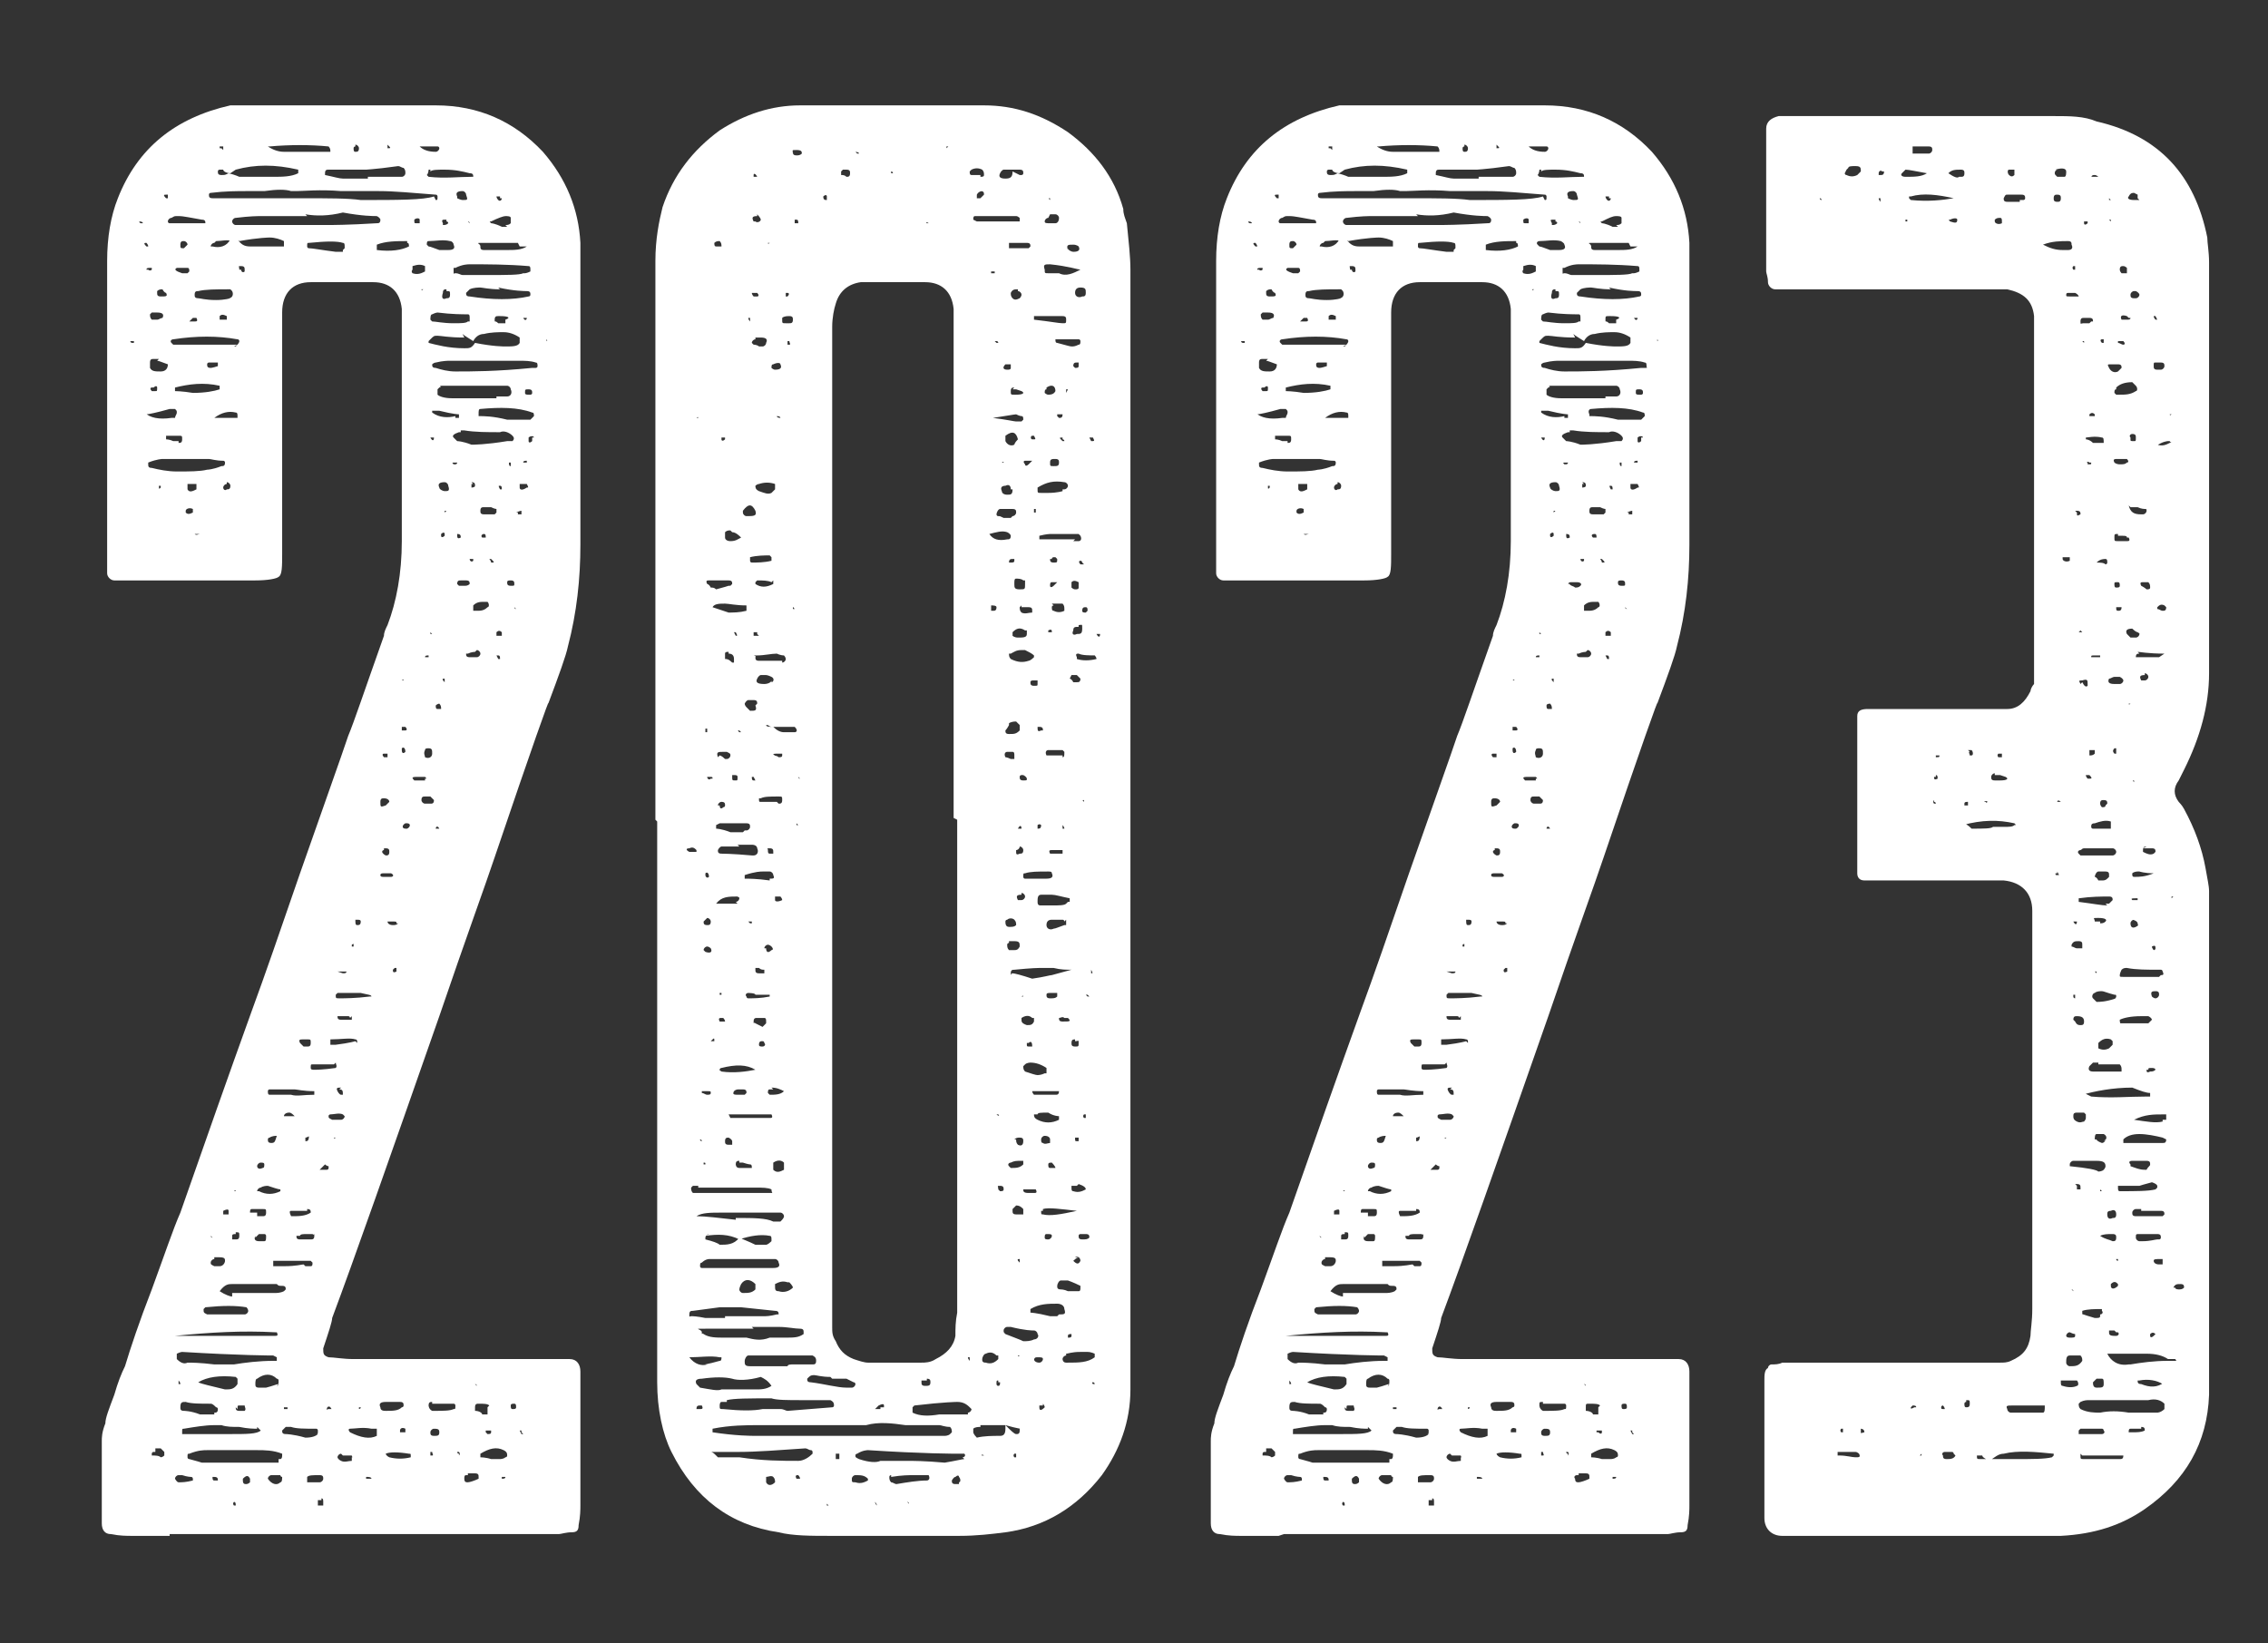 <?xml version="1.0" encoding="UTF-8"?> <svg xmlns="http://www.w3.org/2000/svg" id="Layer_1" data-name="Layer 1" viewBox="0 0 127 92"><rect x="0" y="0" width="127" height="92" fill="#333333" stroke="none"/> <defs> <style> .cls-1 { fill: #fff; stroke-width: 0px; } </style> </defs> <path class="cls-1" d="M9.5,86c-1.5,0-2.2,0-2.1,0-.3,0-.7,0-1.2-.1-.3,0-.5-.2-.5-.6,0-.2,0-.3,0-.3v-4.3c0-.2,0-.5.2-1,0-.3.2-.8.5-1.6.2-.7.4-1.2.6-1.6.3-1,.8-2.5,1.5-4.3.7-1.9,1.2-3.4,1.6-4.3,1.4-4,2.7-7.7,4-11.3.7-1.9,1.6-4.5,2.7-7.7,1.4-4,2.3-6.5,2.7-7.7.3-.7.9-2.5,2-5.6,0-.2.1-.4.2-.6.5-1.3.8-2.9.8-4.7v-12c0-.4,0-.7,0-1-.1-1-.7-1.5-1.6-1.5-1.3,0-2.5,0-3.5,0-1,0-1.6.6-1.6,1.7,0,.3,0,.7,0,1.3v12.2c0,.7,0,1.2-.2,1.3-.1.1-.6.2-1.3.2h-6.9c-.1,0-.4,0-1,0-.2,0-.4-.2-.4-.4,0-.4,0-.7,0-.8V14.6c0-1.3.2-2.5.6-3.5,1.1-2.8,3.2-4.5,6.3-5.2.3,0,.8,0,1.4,0,3.7,0,7,0,10.1,0,2.4,0,4.4.9,6,2.6,1.3,1.5,2,3.2,2.1,5.1,0,.4,0,1.4,0,2.9v14c0,1.9-.2,3.8-.7,5.7-.1.5-.5,1.6-1.1,3.2.1-.4-.9,2.4-3,8.6-.5,1.5-1.6,4.5-3.1,8.9-2.8,8-4.8,13.7-6,16.9,0,.2-.2.8-.5,1.7,0,.3,0,.4.3.5.3,0,.8.1,1.4.1h12.1c.4,0,.6.3.6.7,0,.4,0,.9,0,1.3v6.2c0,.2,0,.6-.1,1.1,0,.3-.1.4-.4.4-.3,0-.6.1-.7.1H9.5ZM7.3,19.1h0c0,.1.1.1.1.1h.1c0,0,0-.1,0-.1h-.2ZM8,12.5h0c0-.1-.2-.1-.2-.1h0c0,.1.1.1.1.1ZM8.2,13.6c-.1,0-.2,0,0,.2,0,0,0,0,.1,0h0c0-.1-.1-.2-.1-.2ZM8.1,23.1c.3.3.8.4,1.5.3,0,0,.1,0,.2,0,0-.1.1-.2.1-.3s0-.1-.1-.2c-.1,0-.2,0-.3,0-.7.2-1.2.3-1.3.3h0ZM8.5,15s0,0-.1,0c-.1,0-.2,0-.2.1h.1c.1.1.2,0,.2,0ZM10.6,25.7h-1.5c0,0-.3,0-.8.2,0,0,0,0,0,.1,0,.1,0,.2.2.2.4.1.9.2,1.4.2.7,0,1.3,0,1.7-.1,0,0,.3,0,.8-.2.1,0,.2,0,.2-.2,0,0,0-.1-.1-.1-.4,0-.7-.1-.8-.1s-.4,0-1.1,0h0ZM8.9,20.1c-.1,0-.2,0-.3,0-.1,0-.2,0-.2.2,0,.1,0,.2,0,.3.1.2.3.2.6.2.3,0,.4-.2.4-.4-.3-.1-.5-.2-.6-.2ZM8.5,21.7c-.1,0-.1.1,0,.2,0,0,0,0,.2,0,.1,0,.1,0,.1-.2,0-.1-.1-.1-.2,0ZM9.1,17.8c.1-.2,0-.3-.3-.3,0,0-.2,0-.3,0,0,0,0,0-.1.1,0,.1,0,.2.1.3h.3c.1,0,.2-.1.3-.1ZM8.7,81.3s0,0-.1,0c0,0-.1,0-.1.1s0,0,0,.1c.2,0,.4,0,.5.1,0,0,.1,0,.2-.1,0,0,0-.1,0-.2l-.2-.2c-.2,0-.3,0-.3,0ZM8.8,16.4c0,.1,0,.2.2.2.3,0,.4,0,.3-.2,0,0-.1,0-.2-.2-.1,0-.2,0-.3.1ZM9,27.2c0,0-.1,0-.1,0,0,.2,0,.2.1.1h0c0-.1,0-.2,0-.2ZM9.3,10.9c-.1,0-.2,0,0,.2,0,0,0,0,.1,0h0c0,0,0-.2,0-.2ZM10,24.8c.1,0,.2,0,.2-.2s0-.2-.2-.2c-.4,0-.6,0-.7,0,0,0,0,0,0,.1s0,.1,0,.1.2,0,.4.1h.3ZM9.3,28.7h.1c0,0,0,0,0,0h-.1ZM11.4,12.5s0,0,.1,0c0-.1,0-.2-.2-.2-.6-.1-1-.2-1.3-.2s-.2,0-.4.1c-.1,0-.2.1-.2.2,0,0,0,.1.1.1.1,0,.3,0,.6,0,.7,0,1.1,0,1.3,0ZM13.1,19.4h.1c.1-.1.2-.2.2-.3,0,0,0-.1-.1-.1-1.1-.2-2.3-.2-3.6,0-.1,0-.2.1-.1.2,0,0,0,0,.1.1.2,0,.5,0,1,0h1c.8,0,1.3,0,1.6,0ZM10,82.6c-.1,0-.2.1-.2.2,0,0,.1.2.2.2.2,0,.4,0,.8-.1,0,0,0,0,0-.1,0,0,0-.1-.1-.1,0,0-.2,0-.5-.1h-.3ZM12.3,21.9s0,0,0-.1,0-.1,0-.2c-.9-.2-1.7-.1-2.5.1,0,0,0,0,0,.1s0,0,0,.1c0,0,.4,0,1,.1.7,0,1.2-.1,1.5-.2ZM9.9,15c-.2.1,0,.2.3.3h.3s0,0,.1-.1c0-.1,0-.2-.1-.2,0,0,0,0-.3,0h-.3ZM15.3,75.9c-.1,0-1.8,0-5.1-.2,0,0-.1,0-.3.1,0,0,0,0,0,.1,0,0,0,.1,0,.2.2.2.4.3.6.2.2,0,.7,0,1.5.1.4,0,.8,0,1.1,0,.6-.1,1.4-.2,2.2-.2h.2c0-.1,0-.2,0-.2ZM12.2,74.8h2.4c.3,0,.5,0,.8,0,.1,0,.2,0,.1-.2,0,0,0,0-.1,0-1.8-.1-3.6,0-5.6.2,1.5,0,2.2,0,2.4,0ZM12,79.1c.1,0,.2,0,.2-.2,0,0,0-.1-.1-.1-.1-.1-.2-.2-.3-.2-.6,0-1.1,0-1.4-.1-.2,0-.3,0-.3.3,0,.1,0,.2.2.2,0,0,.4,0,.9.2.5,0,.8,0,.8,0ZM10.3,13.5c-.1,0-.2,0-.2.2s0,.2.2.2c0,0,0,0,.2-.2,0-.1-.1-.2-.2-.2ZM10,77.5h.1c0-.1-.1-.2-.1-.2v.2ZM14.4,80c-.2,0-.5,0-1-.1-.4,0-.7,0-1-.1,0,0-.2,0-.4,0-.5,0-1.1.1-1.7.2-.1,0-.1,0-.1.2,0,0,0,0,0,.1.1,0,.4,0,.7,0,.3,0,.5,0,.6,0,.2,0,.7,0,1.4,0,.9,0,1.5,0,1.7-.2l-.2-.2ZM10.9,27.1c-.2,0-.3,0-.4,0,0,0,0,0,0,.1,0,0,0,.1,0,.2.1.2.3.1.5,0v-.2c0,0,0-.1,0-.1ZM10.8,28.5c-.2-.1-.4,0-.4.1,0,0,0,0,0,.1.1.1.2.1.4,0v-.2h0ZM15.6,81.7s0,0,.1,0c0,0,.1,0,.1-.2s0,0,0-.1c-.5-.2-1-.2-1.4-.2h-1.4c-.4,0-.9,0-1.4,0-.2,0-.5,0-1,.2-.1,0-.1,0-.1.2,0,0,0,.1.1.1.4.1.7.2.7.2.1,0,.7,0,1.9,0,1.6,0,2.5,0,2.4,0ZM10.9,18c.1,0,.2,0,.1-.2,0,0,0,0-.2,0l-.2.2h.3ZM10.8,70.7h0c0,0,0,.1,0,.1h0ZM12.8,16.7c.2,0,.3-.2.2-.4,0,0,0,0-.1-.1,0,0,0,0-.1,0-.7,0-1.3,0-1.7.1-.1,0-.2,0-.2.2,0,.1,0,.2.2.2.1,0,.4.1,1,.1.5,0,.8-.1.8-.1ZM11.2,29.9h-.2s0,0-.1,0h0c.1.1.2,0,.3,0h0ZM11.1,77.4c.2.1.7.2,1.5.4.3,0,.5,0,.7-.3,0,0,0-.1,0-.3,0,0,0,0-.1-.1-.9-.1-1.6,0-2.1.3h0ZM13.7,73.6c.1,0,.2-.1.2-.2,0,0,0-.1-.1-.2-.6-.1-1.3-.1-2.3,0,0,0,0,0-.1.1,0,.2,0,.2.2.3.1,0,.4,0,.9,0,.7,0,1.2,0,1.3,0ZM12.1,20.3c-.1,0-.2,0-.4,0,0,0-.1,0-.1.1,0,.1,0,.2.2.2,0,0,.1,0,.4-.1v-.2ZM11.7,24.5h0c0,0,0,0,0,0h.1ZM24.4,11.2c.1,0,.1,0,.1-.2,0,0,0-.1-.1-.1-1.3-.1-2.3-.2-3.2-.2-.3,0-.5,0-.6,0-.3,0-.8,0-1.5,0-1.2-.1-2.1,0-2.5,0,0,0-.2,0-.3,0-.3-.1-.8-.1-1.5,0-.3,0-.6,0-1,0-.5,0-1.2,0-2,.1,0,0-.1,0-.1.1,0,.1,0,.2.2.2,2.9,0,4.5,0,4.9,0,1.6,0,2.7,0,3.4.1,2.1,0,3.5,0,4.1-.2ZM11.8,69.2h0c0,.1.1.1.1.1h0ZM12,13.6c-.1,0-.2.1-.2.2,0,0,0,0,.1,0,.4.1.8,0,1-.4h.4c.2.3.4.4.7.4.4,0,.9,0,1.7,0s0,0,.2,0c0-.1,0-.2,0-.3-.2-.1-.5-.2-.8-.2,0,0-.6,0-1.7.2-.1-.1-.2-.1-.4,0-.3-.1-.6,0-.9,0ZM12,70.5c-.1,0-.2.1-.2.2s0,.1.2.2h.3c.2,0,.3-.2.3-.3,0-.1,0-.2-.3-.2-.2,0-.3,0-.3,0ZM11.9,82.7c0,.1,0,.2.1.2,0,0,.1,0,.2,0,0-.1,0-.2-.2-.2h-.1ZM12.2,23.4c.3,0,.7,0,1.1,0,0,0,0,0,0-.1,0-.1,0-.2-.1-.2-.4-.1-.8,0-1.2.3h.2ZM12.5,8.4v-.2c0,0-.1,0-.2,0,0,0,0,.1,0,.1h.1ZM13.6,9.9c-.4,0,.2,0,1.7,0,.5,0,1,0,1.4-.2,0,0,0,0,0-.1s0-.1,0-.1c-1.3-.3-2.4-.3-3.5,0l-.3.2c-.2,0-.4-.1-.4-.2h-.2c0,0-.1,0-.1.1,0,.1,0,.2.2.2s.2,0,.4-.1c.4.1.6.2.6.2ZM12.7,17.7c-.2-.1-.3-.1-.4,0,0,0,0,.1,0,.2h.4c0-.1,0-.2,0-.2ZM13,72.4c1.3,0,2.1,0,2.4,0,.1,0,.3,0,.5-.1,0,0,0,0,.1-.1,0-.1,0-.2-.2-.2s-.2,0-.3-.1c-.3,0-.7,0-1.3,0s-1,0-1.2,0c-.2,0-.4,0-.7.4h0c.3.2.6.3.7.3ZM12.8,67.8c0-.1-.1-.1-.3,0,0,0,0,0,0,.1s0,0,0,.1c0,0,.2,0,.3,0v-.2ZM12.7,27.1c-.1,0-.2.1-.2.2,0,.1.1.2.2.1.1,0,.2,0,.2-.2,0-.1-.1-.2-.2-.2ZM13.2,69.1c-.1,0-.2,0-.2.1,0,0,0,0,0,.2,0,0,.1,0,.2,0,.1,0,.2,0,.2-.2s0-.2-.2-.2ZM13.2,84.3h0c0-.1,0-.2-.1-.2-.1.1,0,.2,0,.2ZM17.2,12.1c-.2,0-.5,0-.8,0-.6,0-1.3,0-1.9,0,0,0-.5,0-1.3.1-.1,0-.2.1-.2.2,0,.1.1.2.2.2.4,0,1.2,0,2.2,0,1.8,0,2.8,0,2.9,0,.2,0,1.2,0,2.8-.1.1,0,.2,0,.2-.2,0,0,0-.1-.2-.2-.2,0-.8,0-1.9-.2-.8.2-1.5.2-2.1.1ZM13.2,66.7h0c0-.1-.1,0-.1,0h.1ZM13.2,78.8c0,.1,0,.2.2.2.1,0,.2,0,.3,0,.1-.1,0-.2,0-.3h-.3c-.1,0-.1,0-.1.2ZM13.3,28.6h0c0,0,0,.1,0,.1h0ZM13.4,8.2h0c0,0,.1,0,.1,0h0ZM13.5,15.1c0,.1.1.2.2.1,0,0,0,0,0-.1,0-.1,0-.2-.2-.2s-.1,0-.1.2ZM14,82.8c-.1-.2-.2-.2-.4,0,0,0,0,0,0,.1,0,.2.1.2.2.2,0,0,.1,0,.2-.1,0,0,0,0,0-.1ZM14.4,68.1h.3c.1,0,.2,0,.2-.2s0-.2-.2-.2-.4,0-.6,0c-.1,0-.1.1-.1.2,0,0,0,0,.1,0h.3ZM14.3,69.2c-.1.2,0,.3.2.3.1,0,.2,0,.3,0,.1,0,.1-.1.1-.3,0,0,0-.1-.1-.1s-.1,0-.3,0l-.2.2ZM15.5,77.6c.1,0,.1-.1.1-.3,0,0,0-.1-.1-.1-.3-.3-.7-.3-1.1,0-.1,0-.1.2-.1.3,0,.1,0,.2.2.2,0,0,.2,0,.4,0,.4-.1.6-.2.7-.2ZM14.4,65.3c0,.1.1.2.3.1.1,0,.1-.1.1-.2,0-.1-.1-.1-.2-.1-.1,0-.2.1-.2.2ZM14.6,66.5c-.1,0-.2.1-.2.2h.1c.4.2.8.2,1.2,0,0,0,0,0,0-.1-.1,0-.4-.1-.7-.2-.3,0-.4.1-.4.1ZM14.6,73.3h0c0,.1,0,0,0,0h-.1ZM17.6,61.3s0,0,0-.1,0,0,0-.1c-.6,0-1-.1-1.1-.1s-.6,0-1.4,0c0,0-.1,0-.1.1,0,.1,0,.2.1.2s.5,0,1.2,0c.3.1.7,0,1.3,0ZM18.4,8.2c-1-.1-2.2-.1-3.3,0h-.1c.3.2.6.3.9.3,1.1,0,2,0,2.6,0,0-.1,0-.2-.1-.3ZM15,15h0c0-.1,0,0,0,0h.1ZM15.5,63.6c-.3,0-.4.1-.4.1,0,0-.1,0-.1.1,0,.1,0,.2.2.2s.2-.1.3-.4h0ZM15.8,82.6c-.2,0-.4,0-.6,0-.1,0-.2.1-.2.2h0c.2.3.5.4.7.2.1,0,.1-.2.1-.3,0,0-.1,0-.1-.1ZM17.1,70.9c.1,0,.2,0,.3,0,.1,0,.1-.1.1-.2,0,0,0,0-.1-.1-.2,0-.5,0-1,0-.4,0-.8,0-1,0s0,0-.1,0c0,0,0,0,0,.1,0,0,0,.1,0,.2,0,0,0,0,.1,0,0,0,.2,0,.5,0,.7,0,1-.1,1.1-.1ZM16.1,78.8c-.1,0-.2,0-.2,0,0,0,0,0,0,.1.1,0,.2,0,.2,0h0ZM17.7,80.3c.1,0,.1,0,.1-.2,0,0,0-.1-.1-.1-.7,0-1.1,0-1.4-.1-.1,0-.2,0-.3,0,0,0-.1.1-.2.2,0,.1,0,.2.2.2,0,0,.4,0,1.1.2.4,0,.6-.1.7-.2ZM15.9,62.5c0,0,0,0,.3,0h.3c-.1-.1-.2-.2-.3-.2-.2,0-.3.1-.3.2ZM16.1,73.5h0c0,.1,0,0,0,0ZM17.2,67.8c-.2,0-.5,0-.9,0-.1,0-.1.1,0,.3,0,0,0,0,.1,0,.3,0,.7,0,1-.2,0-.1,0-.2-.2-.2ZM16.7,69.2c0,0-.1,0-.1,0,0,.1,0,.2.2.2h.6c.1,0,.2,0,.2-.2s0,0-.1-.1c0,0-.1,0-.3,0-.2,0-.4,0-.4.1ZM17,58.2c-.2,0-.3,0-.2.2,0,0,0,0,.2.2,0,0,0,0,.2,0,.1,0,.2,0,.2-.2s0-.2-.2-.2h-.1ZM17.4,63.6c-.1,0-.2.1-.3.1,0,0,0,0,0,.2.1,0,.2,0,.2-.3h0ZM17.9,83c.1,0,.2-.1.2-.2s0-.2-.2-.2c-.4,0-.6,0-.7.1,0,0,0,0,0,.2s0,.1,0,.1h.3c.3,0,.4,0,.4,0ZM19.2,14s0,0,.1-.1c0,0,0,0,0-.1,0-.1,0-.2-.1-.2-.3-.1-.9-.1-1.9,0-.1,0-.1,0-.1.2,0,0,0,.1.1.1.2,0,.7.1,1.5.2h.4ZM18.7,59.6s-.4,0-1.2,0c-.1,0-.1,0-.1.2,0,.1.1.1.2.1.1,0,.5,0,1.2-.1.1-.1,0-.2,0-.3ZM17.7,65.5h.6c0,0,.1,0,.1-.1,0,0,0,0,0-.1-.1,0-.2-.1-.2-.1,0,0-.2.2-.4.4h0c0,0,0,0,0,0ZM18,84c0,0-.1,0-.2,0,0,0,0,.2,0,.3,0,0,.2,0,.3,0v-.2c0-.1,0-.2-.1-.2ZM20.6,9.9h1.9c.1,0,.2-.1.2-.2,0-.1,0-.2-.1-.3-.1,0-.2-.1-.3-.1-1.4.2-2,.2-1.7.2,0,0-.7,0-1.9,0h-.3c-.1,0-.2,0-.2.2,0,0,0,0,0,.1.5.1.8.2,1,.2h1.4ZM19.1,62.7c.1,0,.2-.1.2-.2,0,0,0,0-.1-.1-.2-.1-.5,0-.7,0,0,0-.1,0-.1.1s0,.1.2.2c0,0,0,0,.3,0h.3ZM18.7,79.1l-.2-.3c-.1-.1-.2,0-.2.1s0,0,.1,0c0,0,0,0,.3,0h0ZM20,58.4s0,0,0-.1c0,0,0-.1-.1-.1-.3-.1-.8,0-1.4,0,0,0,0,0,0,.2,0,0,0,.1,0,.1s.1,0,.3,0c.8-.1,1.1-.2,1.1-.2ZM18.7,63.7h0c0,.1.1,0,.1,0h-.1ZM20.1,55.6h-1.2s0,0-.1.1c0,.2,0,.2.2.2.3,0,.9,0,1.7-.1h.1c0-.1-.2-.1-.6-.2ZM19.3,54.4s0,0-.1,0c-.1,0-.2,0-.3,0-.1,0-.1,0,0,0,0,0,0,0,.3.1.1,0,.2,0,.2-.1ZM19.6,57c0,0,0-.1-.1-.1-.1,0-.3,0-.5,0,0,0,0,0-.1,0,0,.1,0,.2.2.2.3,0,.4,0,.6,0v-.2ZM19.1,81.4c-.1,0-.2.1-.2.2,0,0,0,.1.2.2.2.1.4,0,.6,0v-.2c.1,0,0,0,0-.1,0,0,0,0-.1,0h-.4ZM19.1,60.9c-.2,0-.3,0-.2.2,0,0,.1.2.2.2,0,0,0,0,.1,0h0c0-.2,0-.3-.2-.3ZM19.6,80c-.1,0-.1.1,0,.2.6.3,1.1.4,1.5.2,0,0,0-.1,0-.2,0,0,0-.1,0-.2h-.3c-.5-.1-.9,0-1.2,0ZM19.9,8.2c0,0-.1,0-.1.1,0,.1,0,.2.1.2s.2,0,.2-.2c0-.1-.1-.2-.2-.2ZM19.9,52.9c-.1-.1-.2,0-.2,0s0,.1,0,.1h.1v-.2ZM20,51.5h-.1c0,.2,0,.3.1.3.1,0,.2,0,.2-.2,0-.1-.1-.1-.2-.1ZM20.1,48.9s0,0-.1,0h.1ZM20,78.9c.1,0,.2,0,.2-.1,0,0,0,0,0,0h-.1v.2ZM20.5,82.8h0c0,0,.1,0,.3,0h0c0-.1-.2-.1-.2-.1,0,0,0,0-.1,0ZM22.8,13.5c-.6,0-1.2,0-1.7.2,0,0,0,0,0,.1s0,.1,0,.2c.8.1,1.4,0,1.8-.2,0-.1,0-.2-.1-.2ZM21.5,44.7c-.1,0-.2,0-.2.2,0,.3,0,.3.3.2,0,0,.1-.1.2-.2,0-.1-.1-.2-.3-.2ZM21.9,48.9c-.1,0-.3,0-.4,0-.1,0-.2,0-.2.1,0,.1.1.1.2.1h.4c.1,0,.2-.1,0-.2ZM21.9,78.5s0,0-.2,0h-.1c-.3,0-.4.1-.3.3,0,.2.2.2.3.2.4,0,.7,0,.9-.2,0,0,.1,0,.1-.1,0-.1,0-.2-.2-.2h-.3c0,0-.3,0-.3,0ZM21.6,42.2h-.1c-.1,0-.1.1,0,.2h.2c0,0,0-.2,0-.2ZM21.5,47.6c0,0-.1,0-.1.1,0,0,0,.1.2.2.1,0,.2,0,.2-.2,0-.1,0-.2-.2-.2h-.1ZM22.2,51.7c0-.1,0-.1-.2-.1,0,0-.1,0-.3,0,0,.1.1.2.3.2.1,0,.2,0,.3-.1ZM21.8,8.1h-.1c0,0,0,0,0,.2.2,0,.2,0,0-.2ZM21.8,81.6c.4.1.8.1,1.2,0,0,0,0,0,0-.1s0-.1-.1-.1c-.6-.1-1.1-.1-1.3,0,0,0,0,.1.2.2ZM22,54.3c0,.1,0,.2.2.1,0,0,0,0,0-.2h-.1c0,0,0,0,0,0ZM22.5,82.8h-.1,0c0,.1,0,0,0,0ZM22.7,80c-.2-.1-.3,0-.3.1,0,0,0,.1,0,.1h.3c0-.1,0-.2,0-.2ZM22.5,41.9s0,0,0,.1c0,.2.1.2.2.1h0c0-.2-.1-.3-.2-.2ZM22.6,38.1h0c0-.1-.1,0-.1,0h.1ZM22.7,46.1c-.2.1-.2.3,0,.3,0,0,0,0,.1,0,.2-.1.2-.3,0-.3h-.1ZM22.6,40.9s0,0,.1,0c.1,0,.1-.1,0-.2h-.2c0,0,0,.1,0,.2ZM23.1,15.3c.3.1.5,0,.7-.1,0-.1,0-.2,0-.3-.2-.1-.4-.1-.7,0v.2c-.1.1,0,.2,0,.2ZM23.5,12.3c0-.1-.2-.1-.3,0,0,0,0,0,0,0,0,.2,0,.2.1.2h.2v-.2ZM23.8,43.6c.1,0,.1,0,0-.1-.1,0-.2,0-.3,0-.4,0-.5,0-.3.2h.3c.1,0,.2,0,.3,0ZM23.2,82.9h0c0-.1,0,0,0,0ZM24.4,8.5c.1,0,.2-.1.2-.2,0,0,0-.1-.1-.1-.1,0-.4,0-1,0,.2.2.5.3.9.3ZM23.5,48.7h0c0,.1,0,0,0,0h-.1ZM24.1,45c.1,0,.2,0,.2-.2,0,0-.1-.1-.2-.2,0,0-.2,0-.3,0-.1,0-.2,0-.2.2,0,.1.1.2.2.2h.3ZM23.6,16.2h0c0,.1.1,0,.1,0h-.1ZM23.8,42c-.1.2,0,.3,0,.4.2.1.4,0,.4-.2,0-.2,0-.3-.2-.3-.1,0-.2,0-.2.1ZM25.1,14c.3,0,.4-.1.3-.3,0-.1-.1-.2-.2-.2-.4-.1-.8,0-1.2,0-.1,0-.1.1-.1.2,0,0,0,0,.1.1.1,0,.3.1.6.2h.6ZM24,36.7c-.1,0-.2,0-.2.1,0,0,0,0,.1,0h.1c0,0,0-.2,0-.2ZM24.1,9.5c0,0-.1,0-.1,0,0,0,0,.2-.1.3,0,0,0,0,.1.1.9.1,1.7,0,2.4,0,0,0,.1,0,.1,0,0-.1,0-.2-.2-.2-.4-.1-.8-.2-1.4-.2-.4,0-.7,0-.8.1ZM24.2,78.5c-.1,0-.2,0-.2.2,0,0,0,.2.2.3,0,0,0,0,.1,0,.5,0,.9,0,1.1-.1.1,0,.1,0,.1-.2,0,0,0-.1-.1-.1,0,0-.4,0-.8,0h-.4ZM26,18.9c-.9,0-1.3-.1-1.5-.1s-.2,0-.4.2c0,0,0,0-.1.1,0,0,0,.1,0,.1.4.1,1.1.3,2,.3.3,0,.4,0,.6-.3,1,.2,1.6.2,1.7.2.4,0,.7,0,.8-.2,0,0,0,0,0-.1v-.2c-.3-.2-.6-.3-.9-.3-.3,0-.7,0-1.1.1-.3,0-.5.2-.6.4-.3-.2-.5-.3-.6-.4ZM24.2,24.5s0,0-.1,0h0c.1.2.2.2.2,0ZM25.5,23.4s0,0,.2,0c0,0,0,0,0-.2,0,0-.3,0-1.1-.2,0,0-.2,0-.4,0,0,0,0,0,0,.1h0c.4.3.9.3,1.3.2ZM24.1,35.5h.1c0,0-.1-.1-.1-.1h0ZM24.1,81.5s0,0,.1,0c.1,0,0-.1,0-.2h-.1c0,0,0,.2,0,.2ZM26.3,18s0,0,0-.2c0-.1,0-.2-.1-.2-.3,0-.9,0-1.7-.1,0,0-.1,0-.3.1-.1,0-.1.2-.1.3,0,0,0,0,.1.1.2,0,.6.1,1.2.1.4,0,.7,0,.8-.1ZM24.3,80c-.1,0-.2.1-.2.2s0,.2.2.2c.2,0,.3,0,.3-.2s-.1-.2-.4-.2ZM27.3,20.2h-2.1c-.1,0-.4,0-.8.1,0,0-.1,0-.2.1,0,.1,0,.2.2.2.3.1.7.2,1.1.2.9,0,2.3,0,4.3-.2,0,0,0,0,.2,0,0,0,.1,0,.1-.1,0-.1,0-.2-.1-.2-.3-.1-.6-.1-1-.1-.1,0-.7,0-1.7,0h0ZM24.6,39.4c0,0-.1,0-.2.1,0,.1,0,.2.1.2,0,0,.1,0,.2,0,0-.1,0-.2-.1-.3ZM24.4,46.4h.2c-.1-.2-.2-.1-.2,0ZM27.8,22.2c0,0,.2,0,.4,0,0,0,0,0,.2,0,.2,0,.3-.2.2-.4,0-.1-.1-.2-.2-.2-1.2,0-2.2,0-3.2,0s-.3,0-.6.1c0,0,0,0-.1.1,0,0,0,0,0,.1,0,0,0,.1,0,.2.1.1.4.2.8.2,0,0,.5,0,1.2,0,.7,0,1.2,0,1.3,0ZM25.1,27.2c0-.1-.1-.2-.2-.2-.3,0-.4.1-.3.3,0,.1.2.2.3.2.2,0,.3,0,.2-.3ZM24.9,29.9c0-.1-.1-.1-.2,0,0,0,0,0,0,.1,0,.1.1.1.2,0h0ZM24.8,38.2h.1c0,0,0-.2,0-.2-.1,0-.2,0,0,.2ZM25,16.2c-.1,0-.2,0-.2.2-.1.3,0,.4.2.3.1,0,.2,0,.2-.2s0-.2-.2-.2ZM25,12.3s0,0-.1,0c-.1,0-.2,0-.1.2,0,0,0,0,0,.1.1,0,.2,0,.3-.1,0,0,0-.1-.1-.1ZM25,28.6h-.1c0,0,0,.1,0,.1h0ZM24.9,43.6h.1c0,.1,0,0,0,0h-.2ZM25.8,24.2h0s0,0,0,0c0,0,0,0,0,0q-.1,0,0,0h-.1c-.3.1-.4.2-.3.3.1.1.2.2.2.2,0,0,.3,0,.8.2.1,0,.8,0,2-.2h.3c.1-.1.1-.2,0-.3-.2-.2-.5-.3-.7-.2-.7,0-1.4,0-2-.1h-.2s0,0,0,0ZM25.6,25.9h-.1c-.2,0-.2,0-.1.1h.1c0,0,.1,0,.1-.1ZM29.4,15.3s.1,0,.3-.1c0,0,0,0,0-.1,0-.1,0-.2-.1-.2-1.2-.1-2.3-.1-3.3-.1-.1,0-.4,0-.8.2,0,0,0,0-.1,0,0,0,0,0,0,.2s0,.1.1.1c.2,0,.3.1.4.1,0,0,0,0,.4,0h.6s.1,0,.3,0c1.2,0,1.9,0,2.1-.1ZM25.7,81.5c.1-.1,0-.2,0-.2s-.1,0-.1,0h0c0,.1.1.1.1.1ZM25.6,11.1c0,0,.2.1.3.1.3,0,.3,0,.2-.3,0-.1-.1-.2-.2-.2-.3,0-.4.1-.3.3ZM25.8,30.1s0,0,0,0c0-.1,0-.2-.2-.2h0c0,.2,0,.3.2.2ZM25.6,32.7s0,0,.1.1c0,0,.2,0,.3,0,.1,0,.2,0,.3-.1,0-.1,0-.2-.2-.2h-.3c-.1,0-.2,0-.2.2ZM25.7,80.2h.1c0,0,0,0,0,0,0,0,0,0,0,0-.1,0-.2,0-.2,0ZM25.9,28.8h-.1,0c0,.1,0,0,0,0ZM26.2,82.6s0,0-.1,0c-.1,0-.1.1-.1.2,0,.2.1.2.2.2.1,0,.4-.1.6-.2,0,0,0,0,0-.1,0-.1,0-.2-.2-.2-.3,0-.4,0-.4,0ZM26.6,36.5c0,0-.2,0-.4.1,0,0,0,0-.1,0,0,.1,0,.2.2.2.2,0,.3,0,.4,0s.2-.1.2-.2c0-.1-.1-.2-.2-.2ZM28,16.2c-.6,0-1-.1-1.1-.1-.1,0-.4,0-.6.1,0,0-.1.1-.2.2,0,.1,0,.2.2.2,1.3.2,2.4.2,3.3,0,0,0,.1,0,.1-.1,0-.1,0-.2-.2-.2-.1,0-.7,0-1.6-.2,0,0,0,0,0,0ZM26.3,12.5h0c0-.1-.1-.1-.1-.1h0ZM26.5,31.3h-.2c0,.1.1.2.2.1h0ZM26.5,27.1s0,0-.1,0c0,.1,0,.2,0,.2s.2,0,.2-.1c0-.1,0-.2-.2-.2ZM26.7,34.2c.2,0,.4,0,.6-.2.1,0,.1-.2,0-.3,0,0,0,0-.2,0-.2,0-.4,0-.6.2v.2c0,0,0,.1,0,.1ZM26.7,77.6h0c0-.1-.1-.1-.1-.1h0ZM27.4,78.7c-.1-.1-.3-.1-.6-.1-.1,0-.2,0-.2.2,0,0,0,.1,0,.2.2,0,.4.1.4.2h.3c0-.2,0-.3,0-.4ZM29.8,23.4s0,0,.1-.1c0-.1,0-.2-.1-.2-.8-.3-1.8-.3-2.9-.2-.1,0-.1.1-.1.3,0,0,0,.1,0,.1.3,0,.8,0,1.6.2.7,0,1.2,0,1.3,0ZM27.1,28.4c-.1,0-.2,0-.2.2,0,.1,0,.2.2.2.3,0,.4,0,.6,0,0,0,0,0,.1-.1,0,0,0-.1,0-.2,0,0-.1,0-.3-.1h-.3ZM29,13.6c-.7,0-1.3,0-1.9,0s-.2,0-.2.2c0,.1,0,.2.2.2h.3c.1,0,.5,0,1,0,.4,0,.8,0,1.1-.2h-.4ZM28,81.7c0,0,.2,0,.3-.1,0,0,.1,0,.1-.1,0-.1,0-.2-.2-.3-.4-.2-.8-.1-1.3.2,0,0,0,0,0,.2,0,0,.3,0,.6.1h.4ZM27,30.1s0,0,.1,0,.1,0,.1,0c0-.1,0-.2-.1-.2-.1,0-.2.1-.1.2ZM27.5,80.1h-.3c0,0,0,0,0,.1,0,0,0,0,.1.1.1,0,.2,0,.2-.1,0,0,0-.1,0-.1ZM28.3,12.6c.1,0,.2,0,.3-.1,0,0,0-.2,0-.3,0-.1-.2-.1-.3-.1-.1,0-.4.1-.8.3-.1,0-.1,0,0,.1,0,0,.2,0,.6.2h.3ZM27.6,31.3h-.2c0,0,.1.1.1.2.2,0,.2,0,0-.2ZM28,11.1s0,0,0-.1c-.1,0-.2,0-.2,0,0,0,0,.1.1.2s.2,0,.2-.1ZM28.3,17.9c.3-.1.2-.2-.3-.2h-.1c-.1,0-.2,0-.2.2s0,0,.2.2h.4ZM27.8,36.7h0c0,0,.1.2.1.2h.1c0-.1,0-.2-.1-.2,0,0,0,0,0,0ZM28.1,35.4c-.1-.1-.2-.1-.3,0,0,0,0,0,0,.2,0,0,.2,0,.3,0h0ZM28.1,27.4h0c0-.1,0-.2-.1-.2-.1,0-.1,0,0,.2h.1ZM28.1,82.7c0,0,0,.1,0,.1.1,0,.2,0,.2-.1h-.1c0,0-.1,0-.1,0ZM28.6,32.5c-.1,0-.2,0-.2.1s0,.2.2.2.2,0,.2-.1c0-.1,0-.2-.2-.2ZM28.6,25.9s0,0-.1,0h0c0,.1,0,.2.1.2,0,0,0,0,0-.2ZM28.9,78.8c0-.1,0-.2-.1-.2-.1,0-.2,0-.2.1,0,.1,0,.2.1.2.1,0,.2,0,.2-.1ZM28.8,34h0c0,.1.1.1.1.1h0ZM29,28.8h.2c0,0,0-.2,0-.2,0,0-.1,0-.3.1h.1ZM29.1,27.2s0,0,0,.1c0,.1.1.2.4,0,.1,0,.1,0,0-.2,0,0,0,0-.1,0-.1,0-.2,0-.3,0ZM29.2,80.1h-.1c0,0,.1.2.1.2,0,0,0,0,.1,0h0c0,0-.1-.1-.1-.1ZM29.5,17.8s0,0-.2,0h0c.1.2.2.1.2,0ZM29.4,25.9h.1s0,0,0-.1c-.1,0-.2,0-.2.1ZM29.7,22.1c0,0,.1,0,.1-.1,0-.1,0-.2-.2-.2s-.2,0-.2.2c0,.1.1.1.2.1ZM29.9,24.5c0-.1-.2-.1-.3,0,0,0,0,.1,0,.2,0,.1.1.1.2,0v-.2ZM30.6,19.1h-.1s0,0,0,0c0,0,0,0,0,0,.1,0,.2,0,.1-.1Z"></path> <path class="cls-1" d="M36.7,45.9c0-4.8,0-7.5,0-8V14.6c0-1.2.2-2.2.4-3,.6-1.8,1.7-3.2,3.2-4.3,1.4-.9,2.9-1.4,4.5-1.4h4.4c4.3,0,6.2,0,5.9,0,1.7,0,3.2.5,4.7,1.5,1.5,1.1,2.6,2.5,3.1,4.3,0,.3.1.5.2.8.1,1,.2,1.9.2,2.6v10.8c0,2.3,0,4,0,5.1v2.1c0,1,0,1.7,0,2.1v18c0,9.4,0,13.9,0,13.6,0,6,0,8.7,0,8,0,.7,0,1.7,0,3,0,1.8-.6,3.4-1.6,4.8-1.4,1.8-3.2,2.9-5.4,3.2-.8.1-1.6.2-2.6.2h-7.2c-1.1,0-2.1,0-2.9-.2-2.7-.4-4.7-1.9-6-4.5-.5-1-.8-2.4-.8-3.9,0-1.8,0-3.4,0-4.9v-26.5h0ZM38.6,47.5c-.2,0-.2.1,0,.2.1,0,.2,0,.4,0,0,0,0,0,0-.1-.1-.1-.2-.2-.4-.1ZM39.5,76.4c-.1,0,.1,0,.8-.2.1,0,.1-.1.1-.2,0,0,0,0-.1,0-.5-.1-1.1,0-1.7,0h0c.3.4.7.5,1,.4ZM40.6,73.7c.1,0,.9,0,2.2,0,.1,0,.3,0,.7-.1,0,0,.1,0,.1,0,0-.1,0-.2-.2-.2l-1.9-.2c-.9,0-1.3,0-1.2,0l-1.5.2c-.1,0-.2,0-.2.2s0,.1.1.1.3,0,.8.1c.7,0,1,0,1.1,0ZM39.1,66.4c0,0-.2,0-.3,0,0,0,0,0-.1.1,0,.1,0,.2.1.3,1,0,1.6,0,1.9,0,0,0,.4,0,1.2,0s.9,0,1.1,0c0,0,0,0,.2,0,.1,0,0,0,0-.2-.2-.1-.5-.1-.9-.1,0,0-.4,0-1,0-1.2,0-2,0-2.2,0ZM38.8,40.8h.1,0c0-.1,0,0,0,0ZM38.9,45h0c.1,0,.3,0,.6,0h-.3c-.1,0-.2,0-.3,0h0ZM39,78.9s0,0,.2,0c.1,0,.2,0,.1-.2,0,0,0,0-.1,0-.1,0-.2,0-.2.2h0ZM41,77.2c-.4-.1-1-.1-1.7,0-.3,0-.4.1-.3.3,0,0,.1.1.2.2.6.1,1,.2,1.2.1.6,0,1.3,0,1.9,0,.3,0,.6,0,.9-.2h0c-.2-.3-.4-.4-.6-.5-.7.2-1.3.2-1.6.1ZM39.2,30.1h-.1c0,0-.1,0-.1,0h0s0,0,0,0h.1ZM41.2,68.2c1,0,1.7,0,2.1.2,0,0,.1,0,.3,0h.1c.1-.1.2-.2.2-.3,0-.1-.1-.2-.2-.2-1.6,0-2.7,0-3.3,0-.6,0-1.1,0-1.4.2.5,0,1.3.1,2.2.2ZM39.1,23.4h0c0-.1-.1,0-.1,0h.1ZM39.3,63.9h0c0-.1-.1-.1-.1-.1h0c0,.1.1.1.1.1ZM43,71s0,0,.3,0c.3,0,.4-.1.3-.3,0-.1-.1-.2-.2-.2-.3,0-.7,0-1,0h-2.7c0,0-.2,0-.4.2-.1,0-.1.1-.1.2,0,0,0,.1.1.1.3,0,.6,0,1,0h2.6ZM39.3,61.2c.1,0,.2.1.3.1.1,0,.2,0,.2-.1,0-.1,0-.1-.2-.1h-.3ZM42.2,74.4h-.8c-.1,0-.3,0-.5,0h-.4c.1,0-.2,0-1,0s-.2,0-.2.2,0,0,.1.1c.3.2.7.2,1.2.2.6,0,1,0,1.2,0,.4.1.8.2,1.3,0,0,0,.2,0,.8,0s.8,0,1.1-.2c0,0,0,0,0-.1,0-.1,0-.2-.2-.2-.3,0-.7-.1-1.2-.1h-1.5ZM39.5,51.5s0,0-.1.1c0,.1,0,.2.2.2.1,0,.2,0,.2-.2,0-.1-.1-.2-.2-.2ZM39.4,53.2s0,0,.1.1c.3.1.4,0,.3-.2,0,0-.1-.1-.2-.1-.1,0-.2.1-.2.2ZM39.5,65.2h0c0-.1,0-.1-.1-.1,0,0,0,.1,0,.1ZM39.5,48.9c0,0,0,0,0,.1,0,.1.1.2.2.1h0c0-.2-.1-.3-.2-.2ZM39.7,69.1c-.1,0-.2.1-.2.2,0,0,0,.1,0,.1.4.1.7.2.8.3.4,0,.8,0,1.1-.4.2.1.5.2.9.4.4,0,.6,0,.6,0s.1,0,.3-.2c0,0,0,0,0-.1,0-.1,0-.2-.1-.2-.5-.1-1.1,0-1.7.2-.6-.3-1.2-.3-1.9-.2ZM39.6,40.8h-.1c0,0,0,.2,0,.2h.1v-.2ZM39.9,43.6c0-.1,0-.1-.2-.1,0,0-.1,0-.1,0,0,.1.1.2.2.1h0ZM40.9,32.8s0,0,.1-.1c0-.1,0-.2-.2-.2h-1.1c-.1,0-.2,0-.1.2,0,0,.1,0,.2.2.1,0,.2,0,.3.1.4-.1.7-.2.7-.2ZM40.7,34.3c.4,0,.7,0,1.1-.1,0,0,0,0,0-.2s0-.1,0-.1c-.6,0-1-.1-1.2-.1-.3,0-.6,0-.7.2.6.2.9.3.9.3ZM39.9,80.2c1.3.2,2.2.2,2.4.2.7,0,1.3,0,1.7,0,0,0,.3,0,.8,0,.4,0,.7,0,.6,0,.2,0,.7,0,1.6,0,1,0,1.6,0,1.9,0,.4,0,1.1,0,2,0s1.5,0,2,0c0,0,.2,0,.3-.1,0,0,0,0,.1-.1,0-.1,0-.2-.1-.3-.3,0-.5-.1-.6-.1.3,0,0,0-1.1,0-.4,0-.7,0-.8,0-.7-.1-1.5-.2-2.2,0-.1,0-.3,0-.5,0h-1.2c-3,0-4.3,0-4,0h-.3c-.7,0-1.6,0-2.6.2h0ZM39.9,58.3s0,0,0,0h.1c0-.2,0-.2-.2,0ZM41.2,50.5c.1,0,.2-.1.2-.2s0,0-.1-.1c-.5,0-.9,0-1.2.4,0,0,0,0-.1,0,0,.1,0,.1,0,0h.2c.6,0,1,0,1.1,0ZM40.2,81.6c.1,0,.3,0,.6,0,.3,0,.5,0,.6,0,1.3.2,2.4.2,3.3.2.3,0,.6-.2.8-.4,0,0,0,0,0-.1,0,0,0-.1-.1-.1-.1,0-.2-.1-.3-.1-1.5.1-2.7.2-3.8.2s-.6,0-1.2,0c0,0-.1,0-.3,0,.1,0,.2.1.3.2ZM40.3,13.5c-.1,0-.2,0-.3.1,0,.1,0,.2.1.2.1,0,.2,0,.3,0,0-.1,0-.2-.1-.3ZM41.7,46.5s0,0,.1,0c.1,0,.2-.1.2-.2,0-.1,0-.2-.2-.2-.3,0-.8,0-1.5,0,0,0,0,0-.2.1h0c0,.2,0,.2,0,.2,0,0,.3,0,.8.2h.7ZM40.5,57s0,0-.1,0c-.1,0-.2,0-.1.2,0,0,0,0,.1,0h.2c0-.1-.1-.2-.1-.2ZM40.7,78.5c-.1,0-.3,0-.3,0-.1,0-.1.2-.1.2,0,.2,0,.2.2.2,1,.1,1.7.1,2.2,0,.3,0,.6,0,1,0,.2,0,.3.1.4.1l2.5-.2c0,0,.1,0,.1-.1,0-.1,0-.2-.2-.3-.4,0-.9,0-1.6,0-.8,0-1.4,0-1.7-.1-1.3,0-2.1,0-2.5.1ZM40.3,42.3s.1,0,.3.2h.1c.1,0,.2-.1.2-.2s0-.1-.2-.2h-.2c-.3,0-.4,0-.3.3ZM40.3,45.1c0,.2.1.2.2.1,0,0,.1,0,.1-.1,0-.1,0-.2-.2-.2-.1,0-.2.1-.2.2ZM40.4,55.6h-.1c0,0,0,.1,0,.1h.1c0,0,0-.1,0-.1ZM41.4,47.4h-1c0,0-.1,0-.2.2,0,.1,0,.2.2.2,0,0,.6,0,1.7.1,0,0,0,0,.1,0,.2,0,.3-.2.2-.4,0-.1-.1-.2-.3-.2h-.8ZM40.4,59.8c0,0-.1,0-.1.1s0,0,.1.1c.7.1,1.4,0,1.9-.1-.5-.3-1.1-.3-1.9-.1ZM40.6,24.5c0,0-.1,0-.2,0,0,0,0,0,0,.1,0,.1.1.1.2,0h0ZM40.9,29.7c-.1,0-.2,0-.3.1,0,0,0,.2,0,.3,0,.1.1.2.3.2.3,0,.4-.1.6-.2-.1-.1-.3-.3-.5-.3ZM40.8,63.7c-.1,0-.2,0-.2.2,0,.1,0,.2.2.2,0,0,.1,0,.2,0v-.2c0,0,0-.1-.2-.2ZM40.8,36.5c-.1,0-.2,0-.2.1,0,.1,0,.2,0,.3.1,0,.2,0,.4.2,0,0,0,0,.1,0v-.2c0-.2-.1-.3-.3-.3ZM40.8,53.2h0c0-.1,0,0,0,0h.1ZM40.9,62.6c.9,0,1.6,0,2.2,0,.1,0,.2,0,.1-.2,0,0,0,0-.1,0-.7,0-1.5,0-2.2,0h-.1c0,0,.1.2.1.2ZM41,43.4c0,0,0,0,0,.1,0,.2,0,.2.2.2.1,0,.1,0,.1-.2,0-.1-.1-.1-.2-.1ZM41.2,15.1h-.1c0-.1,0,0,0,0h.2ZM41.2,35.4h-.1c0,0,.1.2.1.2.1,0,.1,0,0-.2ZM41.7,61.3s0,0,.1-.1c0-.1,0-.2-.2-.2h-.2c-.1,0-.2,0-.3.1-.1.2,0,.2.3.2h.2ZM41.3,27.3h0c0-.1,0,0,0,0h0ZM41.4,65c-.1,0-.2,0-.2.2,0,0,0,.2.2.2.2,0,.4,0,.6,0,0,0,0,0,.1,0,0-.1,0-.2-.1-.2,0,0-.1,0-.4-.1h-.2ZM41.4,40.9c-.1,0-.1,0,0,.1h.1,0ZM42.3,71.9c-.3-.3-.6-.3-.8,0,0,0-.1.2-.1.3,0,.1.1.2.2.2.3,0,.5,0,.7-.2v-.2c0,0,0-.1,0-.1ZM41.6,28.6s0,0,0,.1c0,.1.1.2.2.2.4,0,.6,0,.5-.3-.2-.4-.4-.4-.7,0ZM43.1,49.2c.2,0,.3,0,.2-.2,0-.1-.1-.2-.2-.2-.2,0-.3,0-.4,0-.1,0-.4,0-1,.2,0,0,0,0,0,.2.2,0,.7,0,1.4.1ZM42.4,39.4c0-.1,0-.2-.2-.2,0,0-.2,0-.3,0,0,0-.1,0-.2.2,0,0,0,.1.1.2,0,0,.1.1.2.2.3,0,.4,0,.3-.3ZM41.8,24.6h-.1c0,0,0,0,0,0h.1ZM41.9,55.6c-.1,0-.2.1-.1.2,0,0,0,.1.1.1.3,0,.7,0,1.2-.1,0,0,0,0,0-.1h-.8c0-.1-.4-.1-.4-.1ZM43.3,76.5h.8c0-.1.2-.1.3-.1.1,0,.2,0,.3,0,.2,0,.5,0,.8,0,.1,0,.2,0,.2-.2,0-.1,0-.2-.2-.3-.1,0-.2,0-.3,0-.9,0-1.9,0-3,0s-.2,0-.3,0c-.1,0-.2.2-.2.3,0,.2,0,.3.3.3h1.2ZM41.9,42.2h.1c0,.1,0,0,0,0h-.1ZM42.1,51.6c-.1,0-.2,0-.2,0,0,0,0,0,.1.1h.1v-.2ZM42,17.8s0,0-.1,0c0,0,0,.1.1.2h0c0,0,0-.2,0-.2ZM43.2,31.2s0,0-.1-.1c-.3,0-.7,0-1.1.1,0,0,0,0,0,.2,0,0,0,.1.1.1.3,0,.7,0,1.1-.1v-.2ZM42.2,43.5s0,0-.1,0c0,.1,0,.2.1.2h.1c0,0-.1-.2-.1-.2ZM42.3,19c-.1,0-.2.1-.2.2,0,0,0,0,.1.1,0,0,.2,0,.3.1,0,0,.1,0,.2,0,.1,0,.2-.1.2-.2.1-.2,0-.3-.3-.3h-.3ZM42.4,35.5s0,0,0-.1c0,0-.1,0-.2,0,0,0,0,.1,0,.2h.2c0,0,.1,0,.1,0ZM42.2,16.6s0,0,.2,0c.1,0,.1-.1,0-.2,0,0-.1,0-.3,0h0c0,.1.1.2.1.2ZM42.9,57.2c0-.1,0-.2-.1-.2-.1,0-.3,0-.4,0-.1,0-.2,0-.2.2s0,0,.1.1l.4.2c.1-.1.2-.2.2-.2ZM42.4,12.1c-.3,0-.3.1-.2.3,0,0,0,0,.1,0,.1.1.3,0,.3-.1h0c0-.1-.2-.3-.2-.3ZM42.2,9.8s0,0,0,.1h.2c-.1-.2-.2-.2-.2-.1ZM43.2,32.6c-.2-.1-.5-.1-.8-.1,0,0,0,0-.1.1,0,0,0,0,0,.1.3.2.6.2,1,0,0,0,0,0,0-.2ZM43.8,37.1c.1,0,.2-.1.2-.2,0,0,0-.1-.1-.2-.2,0-.4-.1-.4-.1-.3,0-.7.1-1.1.1s0,0-.1.1c0,.1,0,.2.2.2s.2,0,.5,0c.5,0,.8,0,.8,0ZM42.3,63.8h.1c0,0,0,0,.1,0h0c0,0-.3,0-.3,0ZM42.8,54.3c-.1,0-.2,0-.3-.1,0,0,0,0-.2,0,0,0,0,0,0,.1,0,.1,0,.2.2.2h.3c0,0,0-.2,0-.2ZM43.4,27.1c-.3-.1-.6-.1-.9,0,0,0-.1,0-.2.1,0,.1,0,.2.2.3.3.1.5.2.7.1l.2-.2c0-.1,0-.2,0-.3ZM43.2,38.2c.1,0,.2-.2,0-.3,0,0-.2-.1-.3-.1s-.2,0-.3,0c0,0-.1,0-.2.2-.1.2,0,.3.4.3.2,0,.4-.1.4-.2ZM43.6,45c.1,0,.2,0,.2-.2s0-.2-.2-.2c-.5,0-.8,0-1,.1,0,0,0,0-.1,0,0,.2,0,.2.1.2h.7s0,0,.2,0ZM42.5,23.3h0c0,0,0,0,0,0h-.1ZM42.8,58.4c0,0,0-.1-.1-.1-.1,0-.2,0-.2.2,0,.1.1.1.2.1.1,0,.2-.1.1-.2ZM43,40.6h-.1c0,.1.2.1.4.1.2.2.4.3.6.3s.5,0,.6,0c.1,0,.2-.1,0-.3-.5,0-.9,0-1.2,0-.1,0-.2,0-.3-.1ZM43.3,82.7c-.1-.1-.3,0-.4,0,0,0,0,.2,0,.3.1.2.3.2.5,0,0-.1,0-.2-.1-.3ZM43.1,13.6h0c0,0-.1,0-.1,0h0c0,.1.1,0,.1,0h0ZM42.9,53.1c0,.2.1.3.3.1.1,0,.1-.1,0-.2,0,0-.1-.1-.2-.1-.1,0-.2.1-.2.2ZM43.3,47.7c0-.1,0-.2-.2-.2s-.1,0-.1.1c0,.1,0,.2.1.2h.2ZM43.3,61s0,0-.2,0c-.1,0-.1.1-.1.2,0,0,0,0,.1.1.3,0,.6,0,.8-.2-.2-.1-.4-.2-.7-.2ZM43.2,30.1h0c0,0,0-.1,0-.1,0,0,0,0,0,0h0c0,0,0,0,0,0ZM43.7,20.4c0-.1-.2-.1-.4,0-.1,0-.1.1-.1.2,0,0,.1.1.2.1.3,0,.4-.1.3-.3ZM43.3,42.3c0,0,.2,0,.3.1.1,0,.2,0,.2-.1,0,0,0,0,0-.1h-.1c-.4,0-.5,0-.3.1ZM43.9,65.1c-.1-.1-.3-.2-.6,0,0,0,0,0,0,.1,0,.1,0,.2,0,.3.2.2.4.1.6,0h0c0-.1,0-.3,0-.3ZM44.1,71.8c-.3-.1-.5,0-.7.1,0,0,0,0,0,.1,0,.2,0,.3.2.3.3.1.6,0,.8-.2h0c0-.1-.2-.3-.2-.3ZM43.7,50.2h-.3c0,0,0,0,0,.2,0,.1.2.1.4,0h0c0-.1-.1-.2-.1-.2ZM43.7,23.4h0c0-.1-.2-.1-.2-.1h0c0,.1.2.1.2.1ZM44.2,18.1c.1,0,.2,0,.2-.2,0-.1,0-.2-.2-.2-.1,0-.3,0-.4.1,0,0,0,0,0,.1,0,.2,0,.2.2.2h.3ZM44,16.6s0,0,.1,0c.1-.1.1-.2,0-.2h-.1v.2ZM44.1,19.3s0,0,.1,0c.1,0,0-.1,0-.2h-.1c0,0,0,.2,0,.2ZM44.5,34.1c-.1-.1-.1-.2-.1,0h.1ZM44.4,8.5c0,.1,0,.2.2.2.1,0,.2,0,.3-.1,0-.1,0-.2-.3-.2s-.2,0-.2.2ZM44.7,12.5c0-.1,0-.2-.1-.2h-.1c0,.2,0,.2,0,.2h.2ZM44.5,32.6h0c0,0,0,0,0,0h0ZM44.7,82.6c-.1,0-.2,0-.1.2,0,0,0,0,.2,0h0c0-.1-.1-.2-.1-.2ZM44.7,43.5h0c0,.1.1.1.1.1h0ZM44.6,46.2h.1c0,0-.1-.1-.1-.1h0ZM46.5,77.1c-.5,0-.8-.1-.9-.1s-.2,0-.3.1c0,0,0,0-.1.1,0,.1,0,.2.2.2.8.1,1.5.3,2,.3,0,0,.1,0,.3,0,.1,0,.2-.1.2-.2,0,0,0-.1-.1-.1-.2-.1-.4-.2-.4-.2h-.8ZM46.3,11c0-.1-.1-.1-.2,0h0c0,.2.1.2.2.2h0ZM46.3,82.9h.1c0,0,0,0,0,0t0,0s0,0,0,0h0q-.1,0,0,0t0,0h-.1ZM46.3,84.3h.1c0,0-.1-.1-.1-.1h0ZM53.4,45.8h0v-13.7c0-1.6,0-2.8,0-3.6v-10.4c0-.3,0-.6,0-.8-.1-1-.7-1.5-1.6-1.5h-3.6c-.7.1-1.2.5-1.4,1.2-.1.3-.2.8-.2,1.3v18.9c0,7.5,0,11,0,10.3v26.8c0,.3,0,.5.2.8.2.5.5.8,1,1,.3.1.6.2.8.2h3c.2,0,.5,0,.8-.2.6-.3,1-.7,1.1-1.3,0-.4,0-.8.1-1.3v-1.1c0-.5,0-.8,0-1v-25.5ZM46.8,81.4c0,.1,0,.2,0,.3,0,0,.1,0,.2,0,0-.1,0-.2,0-.3h-.2ZM47.1,9.6c0,0,0,.1,0,.2.1,0,.2,0,.3.1.1,0,.2,0,.2-.2,0-.1,0-.2-.2-.2s-.1,0-.2,0ZM47.4,11.1c0,0-.1,0-.2,0,0,0,0,0,0,0,0,0,.1,0,.2,0h0ZM48.6,82.8c-.2-.2-.4-.2-.7-.2-.1,0-.2.1-.2.2,0,.2,0,.2.2.2.3.1.5,0,.7-.1v-.2ZM47.7,8.4c.1,0,.2.1.3.2h.1c0-.1-.2-.1-.4-.1h0ZM53.9,81.6c.1,0,.2-.1.1-.2,0,0,0,0-.2,0-.4,0-2.1,0-5.2-.2,0,0-.3,0-.6.2,0,0-.1,0-.1.1s0,.1.2.2c.6.2,1,.2,1.2.1.2,0,.5,0,.8,0,.3,0,.6,0,.7,0,.3,0,1,0,2.1.1.6-.1,1-.2,1.1-.2ZM49,84.1h0c0,.1.1.2.1.2h0c0-.1-.1-.2-.1-.2ZM49.3,78.8c0,0,.1,0,.2,0,0,0,0,0,0-.1,0-.1-.1-.1-.3,0l-.2.2h0c0,0,.3,0,.3,0ZM49.9,82.6c0,0-.1,0-.1.1,0,.1,0,.2.1.3.1,0,.2.1.3.1.6-.1,1.2-.2,1.7-.2.1,0,.2-.1.1-.3,0,0,0,0-.1,0,0,0-.3,0-.7,0-.3,0-.7,0-1.3.1ZM49.9,9.5c0,.1,0,.2,0,.2s0,0,.1,0h0c0-.1-.1-.1-.1-.1ZM49.9,77.4h0c0,0,0,0,0,0h-.1ZM50.9,84.2h0c0-.1-.1-.1-.1-.1h0ZM54.2,79.1c.1,0,.2-.1.2-.2,0,0,0,0-.1-.1-.2-.2-.4-.3-.7-.3,0,0-.7,0-2.4.2,0,0,0,0-.1.1,0,0,0,0,0,.1,0,0,0,.1,0,.2.4.2.9.2,1.5.1,0,0,.6,0,1.6,0ZM51.9,77.3c0,0-.2,0-.3,0,0,0,0,0,0,.1,0,.1,0,.2.2.2s.3,0,.3-.2c0-.1,0-.2-.2-.2ZM51.8,12.5s0,0,.2,0h0c-.1-.1-.2,0-.1,0ZM53.1,8.2h-.1c0,0,0,.1,0,.1h0ZM53.7,83c.1,0,.1-.2,0-.3,0-.1-.1-.1-.2,0-.1,0-.2.2-.2.2,0,.1,0,.2.2.2h.2ZM54.1,15.1h-.1c0,0,.1,0,.1,0ZM54.3,76h-.1c0,.1.1.2.1.2v-.2ZM54.9,9.9c.1,0,.2,0,.2-.1s0-.2-.1-.3c-.2-.1-.4-.1-.6,0,0,0,0,0-.1.1,0,.1,0,.2.1.2,0,0,.1,0,.3,0h.2ZM54.9,79.9c-.1,0-.3,0-.4.1,0,0,0,.1,0,.2,0,0,0,.1.2.3.4-.1.9-.1,1.3-.1.2,0,.3-.1.3-.4v-.2c.3.3.5.5.6.5.1,0,.2,0,.2-.2s0-.1,0-.1c.1,0-.1,0-.8-.2-.8,0-1.3,0-1.4,0ZM57.2,12.3c-.1-.1-.2-.2-.3-.2.1,0-.5,0-1.9,0h-.2c0,0-.1,0-.2,0-.1,0-.1.1-.1.2,0,0,0,0,.2.1,0,0,.3,0,1.1,0-.1,0,.3,0,1.1,0,0,0,0,0,.1,0h.1v-.2ZM55,10.7c0,0-.2,0-.3.2,0,0,0,.1,0,.2,0,0,.1,0,.2,0,0,0,0,0,.2-.2,0-.1,0-.2-.2-.2ZM55,81.5s0,0,.1,0h0c-.1-.1-.2,0-.1,0ZM55.9,75.9h-.1c-.2-.2-.4-.2-.6-.1-.1,0-.2.2-.2.3,0,.1,0,.2.2.2.3.1.5,0,.7-.2v-.2ZM55.4,20.6h0-.1,0ZM55.4,29.9c.2.3.5.4,1,.3.1,0,.2,0,.2-.2,0,0,0-.1-.2-.2-.3-.1-.6,0-1,.1h0ZM55.5,33.9c0,0,0,.2,0,.3h.1c.1,0,.2,0,.2-.2,0-.1-.2-.1-.3-.1ZM55.7,15.2c0,0-.1,0-.2,0,0,0,0,0,0,.1,0,0,.1,0,.2,0v-.2ZM55.6,23.4c.8.1,1.2.2,1.3.2s.2,0,.3,0c0,0,0,0,.1-.1,0-.1,0-.2-.1-.2-.1,0-.3-.1-.3-.1-.1,0-.6.1-1.3.2h0ZM55.8,19.1h-.1c0,0,.1.1.1.1h.1c0,0,0-.1-.1-.1ZM55.9,62.4s0,0-.1,0h0c.1.1.2.1.1,0ZM55.9,77.3c-.1,0-.1,0-.1.2,0,0,0,.1.1.1.1,0,.1-.1.1-.2h-.1ZM56.7,28.9c.1,0,.2-.1.2-.2s0-.2-.2-.2c-.3,0-.5,0-.7,0-.1,0-.2.2-.2.3,0,0,0,.1.1.1s.1,0,.3.1h.4ZM55.9,66.6s0,0,.1.1c.1,0,.2,0,.2-.1,0-.1,0-.2-.2-.2s-.1,0-.1.2ZM56.2,9.5c0,0-.1,0-.2.2-.1.2,0,.3.3.3s.4-.1.4-.4c.2.1.4.2.4.2h.1c0,0,.1,0,.1-.1,0-.1,0-.2-.2-.2h-.4c-.3,0-.4,0-.4,0ZM56,43.5h0c0,.1,0,0,0,0h-.1ZM56.2,59.9h-.1c0,0,0,0,0,0h0c0,0,0,0,.1,0ZM56.6,27.4c0-.2-.1-.3-.3-.2-.2,0-.3.1-.2.3,0,.1.1.2.3.2.2,0,.3,0,.3-.3ZM56.2,25.9h0c0-.1-.1,0-.1,0h.1ZM56.6,20.4c-.1,0-.2,0-.3,0-.2.2-.1.3.1.3.1,0,.2,0,.2-.1,0-.1,0-.2,0-.3ZM56.3,24.4c0,.1,0,.2,0,.3.1.2.3.3.5.2,0,0,0-.1.2-.3-.1-.4-.3-.5-.7-.2ZM56.8,42.3c0-.1,0-.2-.1-.2-.1,0-.2,0-.3,0-.1,0-.2.1-.1.3,0,0,.1,0,.3.1h.2ZM56.4,74.3c-.1,0-.2.1-.2.2s0,.1.1.2c.5.2.8.3,1,.4.2,0,.4,0,.6-.1.2,0,.3-.2.2-.3,0-.1-.1-.2-.2-.2-.1,0-.5,0-1.3-.2-.1,0-.2,0-.3,0ZM56.8,51.5c-.1-.1-.3-.1-.4,0,0,0-.1,0-.1.1,0,.1,0,.3.2.3.2,0,.3,0,.4-.1,0-.1,0-.2-.1-.3ZM56.5,40.6c0,0-.1.2-.2.3,0,.1,0,.2.2.2.3,0,.4,0,.6-.2,0-.1,0-.2,0-.3,0,0,0,0-.2-.2-.3,0-.4.1-.4.1ZM56.5,52.8c0,0-.1,0-.1.1,0,.1,0,.2.1.3,0,0,.2,0,.3,0,.1,0,.2,0,.3-.2,0-.2,0-.3-.3-.3h-.3ZM56.5,38.2h0c0-.1,0,0,0,0h.1ZM57.5,14c0,0,.1-.1.2-.2,0-.1,0-.2-.2-.2h-.9s0,0-.1,0c0,0,0,0,0,.2s0,.1,0,.1c0,0,.4,0,.9,0h.2ZM56.8,31.3s0,0-.1,0c-.1,0-.2,0-.2.2h.1c.1,0,.2,0,.2-.1ZM57.2,65c-.3,0-.4,0-.6.1-.1,0-.2.1-.1.2,0,0,0,0,.1.1.3,0,.5,0,.7-.2v-.2h-.1ZM56.8,21.7c-.1,0-.2,0-.2.2s0,.2.2.2h.1c.4,0,.5-.1.3-.2,0,0,0,0-.3-.1h-.2ZM59,54.2c-.4,0-.7,0-.8,0,0,0-.4,0-1.4.1-.1,0-.2,0-.2.2s0,0,.1,0c.1,0,.5.1,1.1.3.7-.1,1-.2,1.1-.2l1.1-.3c-.3,0-.6,0-1-.1ZM57.9,36.7c-.1-.1-.3-.2-.5-.3h-.2c-.3,0-.4.1-.6.2,0,0,0,0-.1,0,0,.1,0,.2.1.3.4.2.7.2,1,.1,0,0,.1,0,.3-.2v-.2ZM57,16.2c-.2,0-.3,0-.4.2,0,.1,0,.2.1.3.1.1.2.1.4,0,0,0,.1-.1.1-.2,0-.1-.1-.2-.2-.2ZM57.3,32.5c-.1-.1-.3-.1-.4-.1-.1,0-.1.1-.1.3,0,.2,0,.3.3.3s.3,0,.3-.3v-.2ZM56.7,67.8c0,.1,0,.2.2.2,0,0,.2,0,.3,0s0,0,.1,0c0,0,0-.2,0-.3-.1-.1-.2-.2-.4-.2l-.2.2ZM57.4,35.3c-.3-.2-.5-.1-.7.1,0,0,0,0,0,.2,0,0,.1.1.3.1.3,0,.5,0,.5-.2v-.2ZM56.8,82.8h-.1,0c0,.1,0,0,0,0ZM56.9,81.4s0,0-.1,0c-.1.1,0,.2,0,.2h.1c0-.1,0-.2,0-.2ZM56.9,63.8c0,.1,0,.2.1.3.2.1.3,0,.3-.2,0-.1,0-.2-.2-.2-.1,0-.2,0-.3.1ZM56.9,47.7c0,.1,0,.2.2.1.1,0,.2,0,.2-.2,0-.1-.1-.2-.2-.2,0,.1-.1.2-.2.2ZM57.2,50.1c-.3,0-.3.1-.2.3,0,0,.1,0,.2,0,.1,0,.2-.1.2-.2,0-.1-.1-.2-.2-.2ZM57.1,70.7h0c0-.2,0-.2,0-.2-.1,0-.2,0,0,.2h.1ZM57,75.9h0c0,.1.1,0,.1,0h-.1ZM57,10.9h0,0ZM57,46.4s0,0,.1,0h.1c0-.2-.1-.2-.2,0ZM57.2,33.9s0,0-.1.1c0,.1,0,.2.1.3.2.1.4,0,.6,0,0,0,0,0,0-.1,0-.1,0-.2-.2-.2h-.4ZM57.2,43.4c0,0-.1,0-.1.1,0,.1,0,.2.2.2s.2,0,.2-.1c0,0,0-.1-.2-.2h-.1ZM57.1,69.2h.1c0,0,0,0,0,0h-.1ZM58.6,59.8c-.3-.2-.6-.3-.9-.3,0,0-.2,0-.3.1,0,0,0,0-.1.1,0,.1,0,.2.1.3.3.1.6.2.7.2,0,0,.2,0,.4-.1h.1c0-.1,0-.2,0-.2ZM57.8,57c-.1-.1-.3-.2-.6,0,0,0,0,0,0,.1,0,.1,0,.2.3.3.2,0,.3,0,.4-.2,0-.1,0-.2,0-.2ZM57.3,55.8h0c0-.1-.1,0-.1,0h.1ZM58.6,49.2c.3,0,.4-.1.3-.3,0-.1-.1-.1-.2-.1-.6,0-1,0-1.3.1-.1,0-.1,0-.1.2,0,0,0,.1.1.1s.2,0,.4,0c.5,0,.7,0,.8,0ZM57.3,66.6c0,.1,0,.2.3.2,0,0,.1,0,.3,0,.1,0,.2,0,.1-.2h-.1c0,0-.1,0-.3,0h-.3ZM57.7,25.8c-.1,0-.2,0-.3,0-.1,0-.1.1,0,.2,0,.1.1.1.2,0l.2-.2h0ZM57.4,77.5h0c0,.1,0,0,0,0h-.1ZM57.5,58.4s0,0,0,.1c0,.1,0,.1.2.1h.1c0-.3-.1-.3-.2-.2ZM57.7,38.2c0,.1,0,.2.2.2s.2,0,.2-.1c0,0,0-.1,0-.2h-.2c-.1,0-.2,0-.2.1ZM59.3,73.6c.3,0,.4,0,.3-.3,0-.2-.2-.3-.4-.3-.5,0-1,0-1.5.3,0,0,0,0,0,.2,0,0,.3,0,1.1.2.3,0,.5,0,.4,0ZM57.9,24.4c0,0,0,0-.1,0-.1,0-.1.2,0,.2h.1c.1,0,.1,0,0-.2ZM59.1,61.3c.1,0,.2,0,.2-.2,0,0,0,0-.2,0-.3,0-.7,0-1.2,0h-.1c0,.1.1.2.1.2,0,0,.3,0,.7,0,.3,0,.5,0,.6,0ZM57.9,17.9c.9.1,1.4.2,1.6.2s.2,0,.2-.2c0-.1,0-.2-.2-.2s-.7,0-1.6,0v.2ZM58.1,62.4c0,0-.1,0-.2,0,0,.1,0,.2.2.3.4.2.8.2,1.2,0,0,0,0,0,0-.1,0,0,0-.1,0-.1,0,0-.3,0-.6-.2-.4,0-.6,0-.6.1ZM57.9,28.5c0,0,0,.2,0,.2,0,0,0,0,.1,0,0,0,0-.1,0-.2h-.2ZM57.9,76.1c0,.1.1.2.3.2.1,0,.2-.1.2-.2,0-.1-.1-.1-.3-.1-.1,0-.2,0-.2.2ZM59.5,27.4s0,0,.1,0c.1,0,.2-.1.2-.2,0-.1-.1-.2-.2-.2-.6-.1-1,0-1.5.3,0,0,0,0,0,.1,0,.2,0,.2.2.2s.2,0,.4,0c.5,0,.8-.1.8-.1ZM60.1,30.3s.1,0,.3,0c.1,0,.2-.1.1-.3,0,0,0,0-.1-.1-.2,0-.4,0-.8,0-.4,0-.6,0-.8,0,0,0-.2,0-.6.1,0,0,0,0,0,.1s0,0,0,.1c.1,0,.3,0,.6,0,.3,0,.5,0,.6,0,.4,0,.7,0,.8,0ZM58.3,40.9c0,0,.1,0,.1,0,0-.1,0-.2-.2-.2h-.1c0,.2,0,.3.2.2ZM58.1,46.3c0,0,0,.1,0,.1.1,0,.2,0,.2-.2h0c-.1-.1-.2,0-.2,0ZM58.4,78.7c0,0-.1,0-.2,0,0,0,0,0,0,.1,0,.2.1.2.3,0h0c0-.1-.1-.2-.1-.2ZM59.8,50.5c0,0,.1,0,.1,0,0-.1,0-.2,0-.2-.5-.1-.8-.2-1-.2,0,0-.2,0-.6,0-.2,0-.2.2-.2.4,0,.2.1.2.2.2,0,0,.2,0,.6,0,.4,0,.7,0,.8-.1ZM58.4,67.8c0,0-.1,0-.1,0,0,.2,0,.2.1.2.4.1,1,0,1.9-.2-.9-.1-1.6-.2-1.9-.1ZM58.5,63.6c-.1,0-.2.1-.2.2s0,.2.1.2c.1.1.3,0,.4,0,0,0,0,0,0-.2,0-.1-.1-.2-.3-.2ZM60.5,15.1c-.1,0-.7-.2-1.7-.3-.3,0-.4,0-.3.3,0,.2,0,.2.2.2h.6c.4.2.8,0,1.2-.2h.1,0ZM58.6,21.8c-.1,0-.1.1-.1.2,0,0,.1.1.2.1.1,0,.3,0,.4-.2h0c0-.3-.2-.4-.5-.2ZM58.7,69.4c.1,0,.2-.1.2-.2,0-.1-.1-.1-.3-.1-.1,0-.1.1-.1.2,0,.1.1.1.2.1ZM58.7,12.2c-.1,0-.2.1-.2.2,0,.1.1.1.3.1h.3c.1,0,.2-.1.2-.3,0-.1-.1-.2-.2-.2h-.3ZM59.6,51.6c0,0,0-.1-.1-.1-.3,0-.5,0-.6,0-.2,0-.3.1-.3.3,0,.2.2.3.4.2.1,0,.3-.1.6-.2h.1c0-.1,0-.3,0-.3ZM59.5,42.4c.1,0,.1-.1.1-.3,0,0,0,0-.1-.1-.1,0-.4,0-.8,0-.1,0-.2.1-.1.3,0,0,0,0,.1,0s.2,0,.4,0c.2,0,.4,0,.4,0ZM58.8,55.6c-.1,0-.2,0-.2.1,0,.1,0,.2.2.2.2,0,.3,0,.4-.1v-.2h-.4ZM58.9,35.4c0-.1,0-.2-.2-.1,0,0,0,0,0,.1h.1c0,0,.1,0,.1,0ZM58.9,65.1c-.1,0-.2,0-.2.1,0,.1,0,.2.1.2,0,0,.2,0,.3,0h0c0-.1-.2-.3-.2-.3ZM58.8,11.2h0c0,0,0-.1,0-.1-.1,0-.1,0,0,.1ZM59.5,47.6c0,0-.3,0-.6,0-.1,0-.2,0-.1.2,0,0,0,0,.1,0s.3,0,.6,0v-.2ZM59.1,32.6c-.1,0-.2,0-.2,0-.1,0-.1.1-.1.2,0,.1.1.1.2,0l.2-.2h0ZM59.1,25.7c-.2,0-.3,0-.3.2s0,.2.2.2c.2,0,.3,0,.3-.2,0-.1,0-.2-.2-.2ZM58.8,31.3c0,.1,0,.2.2.2s.2,0,.2-.2c0,0,0,0-.1-.1h-.1c0,0-.1,0-.1.1ZM59,33.9c0,0-.1,0-.1.1,0,.1,0,.2.1.2.2.1.4.1.6,0,0,0,0,0,0-.1,0-.1,0-.2-.1-.3h-.3c0,0-.3,0-.3,0ZM58.9,77.4h.1c0,0,0,0,0,0h-.1ZM59.2,19c0,0-.1,0-.1,0,0,.1,0,.2.1.2.4.1.7.2.8.2s.2,0,.4-.1c.1,0,.1-.1.1-.2,0,0,0-.1-.1-.1h-1.2ZM60.4,72.3c.1,0,.1-.1.1-.2,0,0,0,0,0-.1-.4-.2-.7-.3-.7-.3-.1,0-.3,0-.4,0-.1,0-.2.2-.2.3s0,.2.2.2c0,0,.2,0,.4.1.4,0,.7,0,.7,0ZM59.1,58.6h.1c0,0,0,0,0,0h0ZM59.2,16.4h0c0,0,0,0,0,0ZM59.2,23.3s0,0,.1.1c.1,0,.2,0,.2-.2h-.1c-.1,0-.2,0-.2,0ZM59.2,39.5h.1c0,0,0,0,0,0h-.1c0,0,0,0,0,0ZM59.3,57c0,.1,0,.2.2.2.4,0,.5,0,.3-.2h-.2c-.1-.1-.2,0-.3,0ZM59.5,24.5c-.2,0-.2,0,0,.2,0,0,0,0,.1,0h0c0-.1-.1-.1-.1-.1ZM59.6,41h-.1c0,0,0,0,0,0h.1ZM59.7,75.9c-.1,0-.2.1-.2.2,0,0,0,.2.2.2,0,0,0,0,.1,0,.6,0,1.1,0,1.5-.3,0,0,0-.1,0-.2,0,0-.2-.1-.4-.1s-.3,0-.4,0c-.5,0-.7.1-.8.1ZM59.6,46.4h0c0-.1-.1-.2-.1-.2v.2ZM59.8,21.8h0c0,0,0,0,0,0,0,0,0,0-.1,0h0c0,.1,0,.2,0,.2,0,0,0,0,0,0ZM59.8,13.9c0,.1.2.2.3.2.3,0,.4-.1.3-.3,0,0-.1-.1-.3-.1-.3,0-.4,0-.3.3ZM60.5,38.1s0,0,0-.1c-.1-.1-.2-.2-.2-.2-.1,0-.2,0-.3,0,0,0-.1.2-.1.2,0,0,.1,0,.2.2,0,0,0,0,.2,0,.1,0,.2,0,.2-.2ZM60,74.7c-.1,0-.2,0-.2.1s0,.1,0,.1c.1,0,.2,0,.2-.1h0ZM60.3,66.4s-.1,0-.3,0c0,0,0,0,0,.1,0,.1,0,.2.1.2.3.1.5,0,.7-.1,0-.1-.1-.2-.4-.3ZM60.4,32.6c-.2-.1-.3-.1-.4,0,0,.1,0,.2,0,.3,0,0,.1.1.2.1.1,0,.2,0,.2-.1,0-.1,0-.2,0-.3ZM60.4,35.1c-.2,0-.3,0-.3.2-.1.2,0,.3.2.2.2,0,.3,0,.3-.3s0-.2-.2-.2ZM60.2,58.2c-.1,0-.2,0-.2.2,0,.1,0,.2.2.2s.2,0,.2-.2,0-.1-.2-.1ZM60.1,20.5s0,0,.1.1c.1,0,.2,0,.2-.1,0,0,0-.1,0-.2h-.1c-.1,0-.2,0-.2.2ZM60.4,70.4s-.1,0-.3.2h0c.2.2.3.2.4,0h0c0-.2-.2-.3-.3-.2ZM60.4,63.7c0,0-.1,0-.2,0,0,.2,0,.2.1.2h.1c0-.1,0-.2,0-.2ZM60.2,16.4c0,.2.2.3.4.2.1,0,.2,0,.2-.2,0-.2,0-.3-.3-.3-.2,0-.3.1-.3.3ZM61.4,36.7c-.4,0-.8,0-1-.1-.1,0-.2,0-.1.2,0,0,0,0,0,.1.3.1.7.1,1.1,0h0c0-.1-.1-.2-.1-.2ZM60.6,31.5c0,0,0-.1-.1-.1-.1,0-.1.1,0,.2h.2ZM60.8,69.1c0,0-.2,0-.3,0,0,0-.1,0-.1.1,0,.1,0,.2.2.2.2,0,.3,0,.4-.1,0-.1,0-.2-.2-.2ZM60.6,44.9h.1c0,0,0-.1,0-.1h0c-.1,0-.1,0,0,.1ZM60.8,62.4c0,0-.1,0-.1,0-.1.1,0,.2,0,.2h.1c0,0,0-.2,0-.2ZM60.9,34.2s0,0,0,0c0-.1,0-.2-.1-.2s-.2,0-.2.2c0,.1.1.1.2.1ZM60.9,55.7h-.1c0,0,.1.1.1.1h.1c0,0-.1-.1-.1-.1ZM60.8,51.5h0c0,0,0,0,0,0h0ZM61,24.5h0c0,0,.1.2.1.2.2,0,.2,0,.1-.2h-.2ZM61.1,54.3h0c0,0,0,.1,0,.2.1,0,.1,0,0-.2ZM61.3,77.5h0c0,0,0-.1-.1-.1-.1,0,0,.1,0,.1ZM61.5,35.5s0,0-.1,0h0c.1.2.2.2.2,0Z"></path> <path class="cls-1" d="M71.6,86c-1.5,0-2.2,0-2.1,0-.3,0-.7,0-1.2-.1-.3,0-.5-.2-.5-.6,0-.2,0-.3,0-.3v-4.3c0-.2,0-.5.2-1,0-.3.2-.8.5-1.6.2-.7.4-1.2.6-1.6.3-1,.8-2.5,1.5-4.3.7-1.9,1.2-3.4,1.6-4.3,1.4-4,2.7-7.7,4-11.3.7-1.9,1.6-4.5,2.7-7.7,1.4-4,2.3-6.5,2.7-7.7.3-.7.9-2.5,2-5.6,0-.2.1-.4.2-.6.5-1.3.8-2.9.8-4.7v-12c0-.4,0-.7,0-1-.1-1-.7-1.5-1.6-1.5-1.3,0-2.5,0-3.5,0-1,0-1.6.6-1.6,1.7,0,.3,0,.7,0,1.3v12.2c0,.7,0,1.2-.2,1.3-.1.1-.6.2-1.3.2h-6.9c-.1,0-.4,0-1,0-.2,0-.4-.2-.4-.4,0-.4,0-.7,0-.8V14.6c0-1.3.2-2.5.6-3.5,1.1-2.8,3.2-4.5,6.3-5.2.3,0,.8,0,1.4,0,3.7,0,7,0,10.1,0,2.4,0,4.4.9,6,2.6,1.3,1.5,2,3.2,2.1,5.1,0,.4,0,1.4,0,2.9v14c0,1.9-.2,3.8-.7,5.7-.1.5-.5,1.6-1.1,3.2.1-.4-.9,2.4-3,8.6-.5,1.5-1.6,4.5-3.1,8.9-2.8,8-4.8,13.7-6,16.9,0,.2-.2.8-.5,1.7,0,.3,0,.4.3.5.3,0,.8.1,1.4.1h12.1c.4,0,.6.3.6.7,0,.4,0,.9,0,1.3v6.2c0,.2,0,.6-.1,1.1,0,.3-.1.4-.4.4-.3,0-.6.1-.7.1h-21.5ZM69.5,19.1h0c0,.1.1.1.1.1h.1c0,0,0-.1,0-.1h-.2ZM70.1,12.5h0c0-.1-.2-.1-.2-.1h0c0,.1.1.1.1.1ZM70.3,13.6c-.1,0-.2,0,0,.2,0,0,0,0,.1,0h0c0-.1-.1-.2-.1-.2ZM70.3,23.1c.3.3.8.4,1.5.3,0,0,.1,0,.2,0,0-.1.1-.2.1-.3s0-.1-.1-.2c-.1,0-.2,0-.3,0-.7.2-1.2.3-1.3.3h0ZM70.7,15s0,0-.1,0c-.1,0-.2,0-.2.1h.1c.1.1.2,0,.2,0ZM72.8,25.7h-1.5c0,0-.3,0-.8.2,0,0,0,0,0,.1,0,.1,0,.2.2.2.4.1.9.2,1.4.2.7,0,1.3,0,1.7-.1,0,0,.3,0,.8-.2.1,0,.2,0,.2-.2,0,0,0-.1-.1-.1-.4,0-.7-.1-.8-.1s-.4,0-1.1,0h0ZM71,20.1c-.1,0-.2,0-.3,0-.1,0-.2,0-.2.2,0,.1,0,.2,0,.3.1.2.3.2.6.2.3,0,.4-.2.4-.4-.3-.1-.5-.2-.6-.2ZM70.7,21.7c-.1,0-.1.1,0,.2,0,0,0,0,.2,0,.1,0,.1,0,.1-.2,0-.1-.1-.1-.2,0ZM71.3,17.8c.1-.2,0-.3-.3-.3,0,0-.2,0-.3,0,0,0,0,0-.1.1,0,.1,0,.2.1.3h.3c.1,0,.2-.1.3-.1ZM70.9,81.3s0,0-.1,0c0,0-.1,0-.1.1s0,0,0,.1c.2,0,.4,0,.5.1,0,0,.1,0,.2-.1,0,0,0-.1,0-.2l-.2-.2c-.2,0-.3,0-.3,0ZM70.9,16.4c0,.1,0,.2.2.2.3,0,.4,0,.3-.2,0,0-.1,0-.2-.2-.1,0-.2,0-.3.1ZM71.1,27.2c0,0-.1,0-.1,0,0,.2,0,.2.1.1h0c0-.1,0-.2,0-.2ZM71.5,10.9c-.1,0-.2,0,0,.2,0,0,0,0,.1,0h0c0,0,0-.2,0-.2ZM72.1,24.8c.1,0,.2,0,.2-.2s0-.2-.2-.2c-.4,0-.6,0-.7,0,0,0,0,0,0,.1s0,.1,0,.1.2,0,.4.1h.3ZM71.4,28.7h.1c0,0,0,0,0,0h-.1ZM73.6,12.5s0,0,.1,0c0-.1,0-.2-.2-.2-.6-.1-1-.2-1.3-.2s-.2,0-.4.1c-.1,0-.2.1-.2.2,0,0,0,.1.1.1.1,0,.3,0,.6,0,.7,0,1.1,0,1.3,0ZM75.2,19.4h.1c.1-.1.2-.2.2-.3,0,0,0-.1-.1-.1-1.1-.2-2.3-.2-3.6,0-.1,0-.2.1-.1.2,0,0,0,0,.1.1.2,0,.5,0,1,0h1c.8,0,1.3,0,1.6,0ZM72.1,82.6c-.1,0-.2.1-.2.2,0,0,.1.2.2.2.2,0,.4,0,.8-.1,0,0,0,0,0-.1,0,0,0-.1-.1-.1,0,0-.2,0-.5-.1h-.3ZM74.5,21.9s0,0,0-.1,0-.1,0-.2c-.9-.2-1.7-.1-2.5.1,0,0,0,0,0,.1s0,0,0,.1c0,0,.4,0,1,.1.7,0,1.2-.1,1.5-.2ZM72.1,15c-.2.1,0,.2.3.3h.3s0,0,.1-.1c0-.1,0-.2-.1-.2,0,0,0,0-.3,0h-.3ZM77.5,75.9c-.1,0-1.8,0-5.1-.2,0,0-.1,0-.3.1,0,0,0,0,0,.1,0,0,0,.1,0,.2.2.2.4.3.6.2.2,0,.7,0,1.5.1.4,0,.8,0,1.1,0,.6-.1,1.4-.2,2.2-.2h.2c0-.1,0-.2,0-.2ZM74.4,74.8h2.4c.3,0,.5,0,.8,0,.1,0,.2,0,.1-.2,0,0,0,0-.1,0-1.8-.1-3.6,0-5.6.2,1.5,0,2.2,0,2.4,0ZM74.1,79.1c.1,0,.2,0,.2-.2,0,0,0-.1-.1-.1-.1-.1-.2-.2-.3-.2-.6,0-1.1,0-1.4-.1-.2,0-.3,0-.3.3,0,.1,0,.2.2.2,0,0,.4,0,.9.2.5,0,.8,0,.8,0ZM72.4,13.5c-.1,0-.2,0-.2.2s0,.2.2.2c0,0,0,0,.2-.2,0-.1-.1-.2-.2-.2ZM72.2,77.5h.1c0-.1-.1-.2-.1-.2v.2ZM76.6,80c-.2,0-.5,0-1-.1-.4,0-.7,0-1-.1,0,0-.2,0-.4,0-.5,0-1.1.1-1.7.2-.1,0-.1,0-.1.2,0,0,0,0,0,.1.1,0,.4,0,.7,0,.3,0,.5,0,.6,0,.2,0,.7,0,1.4,0,.9,0,1.5,0,1.7-.2l-.2-.2ZM73.1,27.1c-.2,0-.3,0-.4,0,0,0,0,0,0,.1,0,0,0,.1,0,.2.1.2.3.1.5,0v-.2c0,0,0-.1,0-.1ZM73,28.5c-.2-.1-.4,0-.4.1,0,0,0,0,0,.1.1.1.2.1.4,0v-.2h0ZM77.8,81.7s0,0,.1,0c0,0,.1,0,.1-.2s0,0,0-.1c-.5-.2-1-.2-1.4-.2h-1.4c-.4,0-.9,0-1.4,0-.2,0-.5,0-1,.2-.1,0-.1,0-.1.2,0,0,0,.1.1.1.4.1.7.2.7.2.1,0,.7,0,1.9,0,1.6,0,2.5,0,2.4,0ZM73.1,18c.1,0,.2,0,.1-.2,0,0,0,0-.2,0l-.2.2h.3ZM73,70.7h0c0,0,0,.1,0,.1h0ZM75,16.7c.2,0,.3-.2.2-.4,0,0,0,0-.1-.1,0,0,0,0-.1,0-.7,0-1.3,0-1.7.1-.1,0-.2,0-.2.2,0,.1,0,.2.2.2.1,0,.4.1,1,.1.5,0,.8-.1.8-.1ZM73.3,29.9h-.2s0,0-.1,0h0c.1.1.2,0,.3,0h0ZM73.2,77.4c.2.1.7.2,1.5.4.3,0,.5,0,.7-.3,0,0,0-.1,0-.3,0,0,0,0-.1-.1-.9-.1-1.6,0-2.1.3h0ZM75.9,73.6c.1,0,.2-.1.2-.2,0,0,0-.1-.1-.2-.6-.1-1.3-.1-2.3,0,0,0,0,0-.1.1,0,.2,0,.2.2.3.1,0,.4,0,.9,0,.7,0,1.2,0,1.3,0ZM74.2,20.3c-.1,0-.2,0-.4,0,0,0-.1,0-.1.1,0,.1,0,.2.2.2,0,0,.1,0,.4-.1v-.2ZM73.8,24.5h0c0,0,0,0,0,0h.1ZM86.5,11.2c.1,0,.1,0,.1-.2,0,0,0-.1-.1-.1-1.3-.1-2.3-.2-3.2-.2-.3,0-.5,0-.6,0-.3,0-.8,0-1.5,0-1.2-.1-2.1,0-2.5,0,0,0-.2,0-.3,0-.3-.1-.8-.1-1.5,0-.3,0-.6,0-1,0-.5,0-1.2,0-2,.1,0,0-.1,0-.1.1,0,.1,0,.2.2.2,2.9,0,4.5,0,4.9,0,1.6,0,2.7,0,3.4.1,2.1,0,3.5,0,4.1-.2ZM73.9,69.2h0c0,.1.1.1.1.1h0ZM74.1,13.6c-.1,0-.2.1-.2.2,0,0,0,0,.1,0,.4.1.8,0,1-.4h.4c.2.3.4.4.7.4.4,0,.9,0,1.7,0s0,0,.2,0c0-.1,0-.2,0-.3-.2-.1-.5-.2-.8-.2,0,0-.6,0-1.7.2-.1-.1-.2-.1-.4,0-.3-.1-.6,0-.9,0ZM74.2,70.5c-.1,0-.2.1-.2.2s0,.1.2.2h.3c.2,0,.3-.2.3-.3,0-.1,0-.2-.3-.2-.2,0-.3,0-.3,0ZM74.1,82.7c0,.1,0,.2.1.2,0,0,.1,0,.2,0,0-.1,0-.2-.2-.2h-.1ZM74.4,23.4c.3,0,.7,0,1.1,0,0,0,0,0,0-.1,0-.1,0-.2-.1-.2-.4-.1-.8,0-1.2.3h.2ZM74.6,8.4v-.2c0,0-.1,0-.2,0,0,0,0,.1,0,.1h.1ZM75.7,9.9c-.4,0,.2,0,1.7,0,.5,0,1,0,1.4-.2,0,0,0,0,0-.1s0-.1,0-.1c-1.3-.3-2.4-.3-3.5,0l-.3.2c-.2,0-.4-.1-.4-.2h-.2c0,0-.1,0-.1.1,0,.1,0,.2.2.2s.2,0,.4-.1c.4.1.6.2.6.2ZM74.8,17.7c-.2-.1-.3-.1-.4,0,0,0,0,.1,0,.2h.4c0-.1,0-.2,0-.2ZM75.2,72.4c1.3,0,2.1,0,2.4,0,.1,0,.3,0,.5-.1,0,0,0,0,.1-.1,0-.1,0-.2-.2-.2s-.2,0-.3-.1c-.3,0-.7,0-1.3,0s-1,0-1.2,0c-.2,0-.4,0-.7.4h0c.3.2.6.3.7.3ZM75,67.8c0-.1-.1-.1-.3,0,0,0,0,0,0,.1s0,0,0,.1c0,0,.2,0,.3,0v-.2ZM74.9,27.1c-.1,0-.2.1-.2.2,0,.1.1.2.2.1.1,0,.2,0,.2-.2,0-.1-.1-.2-.2-.2ZM75.3,69.1c-.1,0-.2,0-.2.1,0,0,0,0,0,.2,0,0,.1,0,.2,0,.1,0,.2,0,.2-.2s0-.2-.2-.2ZM75.3,84.3h0c0-.1,0-.2-.1-.2-.1.1,0,.2,0,.2ZM79.4,12.1c-.2,0-.5,0-.8,0-.6,0-1.3,0-1.9,0,0,0-.5,0-1.3.1-.1,0-.2.1-.2.2,0,.1.1.2.2.2.4,0,1.2,0,2.2,0,1.8,0,2.8,0,2.9,0,.2,0,1.2,0,2.8-.1.1,0,.2,0,.2-.2,0,0,0-.1-.2-.2-.2,0-.8,0-1.9-.2-.8.2-1.5.2-2.1.1ZM75.3,66.7h0c0-.1-.1,0-.1,0h.1ZM75.3,78.8c0,.1,0,.2.2.2.1,0,.2,0,.3,0,.1-.1,0-.2,0-.3h-.3c-.1,0-.1,0-.1.2ZM75.5,28.6h0c0,0,0,.1,0,.1h0ZM75.6,8.2h0c0,0,.1,0,.1,0h0ZM75.7,15.1c0,.1.1.2.2.1,0,0,0,0,0-.1,0-.1,0-.2-.2-.2s-.1,0-.1.2ZM76.1,82.8c-.1-.2-.2-.2-.4,0,0,0,0,0,0,.1,0,.2.1.2.2.2,0,0,.1,0,.2-.1,0,0,0,0,0-.1ZM76.6,68.1h.3c.1,0,.2,0,.2-.2s0-.2-.2-.2-.4,0-.6,0c-.1,0-.1.1-.1.2,0,0,0,0,.1,0h.3ZM76.4,69.2c-.1.2,0,.3.2.3.1,0,.2,0,.3,0,.1,0,.1-.1.1-.3,0,0,0-.1-.1-.1s-.1,0-.3,0l-.2.2ZM77.7,77.6c.1,0,.1-.1.1-.3,0,0,0-.1-.1-.1-.3-.3-.7-.3-1.1,0-.1,0-.1.2-.1.3,0,.1,0,.2.2.2,0,0,.2,0,.4,0,.4-.1.6-.2.7-.2ZM76.6,65.3c0,.1.1.2.3.1.1,0,.1-.1.1-.2,0-.1-.1-.1-.2-.1-.1,0-.2.1-.2.2ZM76.8,66.5c-.1,0-.2.1-.2.2h.1c.4.2.8.2,1.2,0,0,0,0,0,0-.1-.1,0-.4-.1-.7-.2-.3,0-.4.1-.4.1ZM76.8,73.3h0c0,.1,0,0,0,0h-.1ZM79.7,61.3s0,0,0-.1,0,0,0-.1c-.6,0-1-.1-1.1-.1s-.6,0-1.4,0c0,0-.1,0-.1.1,0,.1,0,.2.1.2s.5,0,1.2,0c.3.1.7,0,1.3,0ZM80.5,8.2c-1-.1-2.2-.1-3.3,0h-.1c.3.2.6.3.9.3,1.1,0,2,0,2.6,0,0-.1,0-.2-.1-.3ZM77.2,15h0c0-.1,0,0,0,0h.1ZM77.6,63.6c-.3,0-.4.1-.4.1,0,0-.1,0-.1.1,0,.1,0,.2.2.2s.2-.1.3-.4h0ZM78,82.6c-.2,0-.4,0-.6,0-.1,0-.2.1-.2.2h0c.2.3.5.4.7.2.1,0,.1-.2.1-.3,0,0-.1,0-.1-.1ZM79.2,70.9c.1,0,.2,0,.3,0,.1,0,.1-.1.1-.2,0,0,0,0-.1-.1-.2,0-.5,0-1,0-.4,0-.8,0-1,0s0,0-.1,0c0,0,0,0,0,.1,0,0,0,.1,0,.2,0,0,0,0,.1,0,0,0,.2,0,.5,0,.7,0,1-.1,1.1-.1ZM78.2,78.8c-.1,0-.2,0-.2,0,0,0,0,0,0,.1.1,0,.2,0,.2,0h0ZM79.9,80.3c.1,0,.1,0,.1-.2,0,0,0-.1-.1-.1-.7,0-1.1,0-1.4-.1-.1,0-.2,0-.3,0,0,0-.1.1-.2.2,0,.1,0,.2.2.2,0,0,.4,0,1.1.2.4,0,.6-.1.7-.2ZM78,62.5c0,0,0,0,.3,0h.3c-.1-.1-.2-.2-.3-.2-.2,0-.3.1-.3.2ZM78.3,73.5h0c0,.1,0,0,0,0ZM79.3,67.8c-.2,0-.5,0-.9,0-.1,0-.1.1,0,.3,0,0,0,0,.1,0,.3,0,.7,0,1-.2,0-.1,0-.2-.2-.2ZM78.8,69.2c0,0-.1,0-.1,0,0,.1,0,.2.2.2h.6c.1,0,.2,0,.2-.2s0,0-.1-.1c0,0-.1,0-.3,0-.2,0-.4,0-.4.1ZM79.2,58.2c-.2,0-.3,0-.2.2,0,0,0,0,.2.2,0,0,0,0,.2,0,.1,0,.2,0,.2-.2s0-.2-.2-.2h-.1ZM79.6,63.6c-.1,0-.2.1-.3.1,0,0,0,0,0,.2.1,0,.2,0,.2-.3h0ZM80.1,83c.1,0,.2-.1.2-.2s0-.2-.2-.2c-.4,0-.6,0-.7.1,0,0,0,0,0,.2s0,.1,0,.1h.3c.3,0,.4,0,.4,0ZM81.4,14s0,0,.1-.1c0,0,0,0,0-.1,0-.1,0-.2-.1-.2-.3-.1-.9-.1-1.9,0-.1,0-.1,0-.1.2,0,0,0,.1.1.1.2,0,.7.1,1.5.2h.4ZM80.9,59.6s-.4,0-1.2,0c-.1,0-.1,0-.1.2,0,.1.1.1.2.1.1,0,.5,0,1.2-.1.1-.1,0-.2,0-.3ZM79.9,65.5h.6c0,0,.1,0,.1-.1,0,0,0,0,0-.1-.1,0-.2-.1-.2-.1,0,0-.2.2-.4.4h0c0,0,0,0,0,0ZM80.2,84c0,0-.1,0-.2,0,0,0,0,.2,0,.3,0,0,.2,0,.3,0v-.2c0-.1,0-.2-.1-.2ZM82.8,9.9h1.9c.1,0,.2-.1.2-.2,0-.1,0-.2-.1-.3-.1,0-.2-.1-.3-.1-1.4.2-2,.2-1.7.2,0,0-.7,0-1.9,0h-.3c-.1,0-.2,0-.2.2,0,0,0,0,0,.1.5.1.8.2,1,.2h1.4ZM81.2,62.7c.1,0,.2-.1.2-.2,0,0,0,0-.1-.1-.2-.1-.5,0-.7,0,0,0-.1,0-.1.1s0,.1.2.2c0,0,0,0,.3,0h.3ZM80.9,79.1l-.2-.3c-.1-.1-.2,0-.2.1s0,0,.1,0c0,0,0,0,.3,0h0ZM82.2,58.4s0,0,0-.1c0,0,0-.1-.1-.1-.3-.1-.8,0-1.4,0,0,0,0,0,0,.2,0,0,0,.1,0,.1s.1,0,.3,0c.8-.1,1.1-.2,1.1-.2ZM80.9,63.7h0c0,.1.1,0,.1,0h-.1ZM82.3,55.6h-1.2s0,0-.1.1c0,.2,0,.2.2.2.3,0,.9,0,1.7-.1h.1c0-.1-.2-.1-.6-.2ZM81.4,54.4s0,0-.1,0c-.1,0-.2,0-.3,0-.1,0-.1,0,0,0,0,0,0,0,.3.1.1,0,.2,0,.2-.1ZM81.7,57c0,0,0-.1-.1-.1-.1,0-.3,0-.5,0,0,0,0,0-.1,0,0,.1,0,.2.2.2.3,0,.4,0,.6,0v-.2ZM81.2,81.4c-.1,0-.2.1-.2.2,0,0,0,.1.2.2.2.1.4,0,.6,0v-.2c.1,0,0,0,0-.1,0,0,0,0-.1,0h-.4ZM81.3,60.9c-.2,0-.3,0-.2.2,0,0,.1.2.2.2,0,0,0,0,.1,0h0c0-.2,0-.3-.2-.3ZM81.8,80c-.1,0-.1.1,0,.2.6.3,1.1.4,1.5.2,0,0,0-.1,0-.2,0,0,0-.1,0-.2h-.3c-.5-.1-.9,0-1.2,0ZM82,8.2c0,0-.1,0-.1.1,0,.1,0,.2.1.2s.2,0,.2-.2c0-.1-.1-.2-.2-.2ZM82.1,52.9c-.1-.1-.2,0-.2,0s0,.1,0,.1h.1v-.2ZM82.2,51.5h-.1c0,.2,0,.3.1.3.1,0,.2,0,.2-.2,0-.1-.1-.1-.2-.1ZM82.3,48.9s0,0-.1,0h.1ZM82.1,78.9c.1,0,.2,0,.2-.1,0,0,0,0,0,0h-.1v.2ZM82.7,82.8h0c0,0,.1,0,.3,0h0c0-.1-.2-.1-.2-.1,0,0,0,0-.1,0ZM84.9,13.5c-.6,0-1.2,0-1.7.2,0,0,0,0,0,.1s0,.1,0,.2c.8.1,1.4,0,1.8-.2,0-.1,0-.2-.1-.2ZM83.7,44.7c-.1,0-.2,0-.2.2,0,.3,0,.3.3.2,0,0,.1-.1.2-.2,0-.1-.1-.2-.3-.2ZM84.1,48.9c-.2,0-.3,0-.4,0-.1,0-.2,0-.2.1,0,.1.1.1.2.1h.4c.1,0,.2-.1,0-.2ZM84.1,78.5s0,0-.2,0h-.1c-.3,0-.4.1-.3.3,0,.2.2.2.3.2.4,0,.7,0,.9-.2,0,0,.1,0,.1-.1,0-.1,0-.2-.2-.2h-.3c0,0-.3,0-.3,0ZM83.7,42.2h-.1c-.1,0-.1.1,0,.2h.2c0,0,0-.2,0-.2ZM83.7,47.6c0,0-.1,0-.1.1,0,0,0,.1.2.2.1,0,.2,0,.2-.2,0-.1,0-.2-.2-.2h-.1ZM84.3,51.7c0-.1,0-.1-.2-.1,0,0-.2,0-.3,0,0,.1.1.2.3.2.1,0,.2,0,.3-.1ZM83.9,8.1h-.1c0,0,0,0,0,.2.2,0,.2,0,0-.2ZM84,81.6c.4.1.8.1,1.2,0,0,0,0,0,0-.1s0-.1-.1-.1c-.6-.1-1.1-.1-1.3,0,0,0,0,.1.2.2ZM84.2,54.3c0,.1,0,.2.2.1,0,0,0,0,0-.2h-.1c0,0,0,0,0,0ZM84.6,82.8h-.1,0c0,.1,0,0,0,0ZM84.9,80c-.2-.1-.3,0-.3.1,0,0,0,.1,0,.1h.3c0-.1,0-.2,0-.2ZM84.7,41.9s0,0,0,.1c0,.2.1.2.2.1h0c0-.2-.1-.3-.2-.2ZM84.8,38.1h0c0-.1-.1,0-.1,0h.1ZM84.8,46.1c-.2.1-.2.3,0,.3,0,0,0,0,.1,0,.2-.1.2-.3,0-.3h-.1ZM84.8,40.9s0,0,.1,0c.1,0,.1-.1,0-.2h-.2c0,0,0,.1,0,.2ZM85.3,15.3c.3.1.5,0,.7-.1,0-.1,0-.2,0-.3-.2-.1-.4-.1-.7,0v.2c-.1.1,0,.2,0,.2ZM85.6,12.3c0-.1-.2-.1-.3,0,0,0,0,0,0,0,0,.2,0,.2.1.2h.2v-.2ZM86,43.6c.1,0,.1,0,0-.1-.1,0-.2,0-.3,0-.4,0-.5,0-.3.2h.3c.1,0,.2,0,.3,0ZM85.3,82.9h0c0-.1,0,0,0,0ZM86.5,8.5c.1,0,.2-.1.2-.2,0,0,0-.1-.1-.1-.1,0-.4,0-1,0,.2.2.5.3.9.3ZM85.7,48.7h0c0,.1,0,0,0,0h-.1ZM86.2,45c.1,0,.2,0,.2-.2,0,0-.1-.1-.2-.2,0,0-.2,0-.3,0-.1,0-.2,0-.2.2,0,.1.1.2.2.2h.3ZM85.8,16.2h0c0,.1.1,0,.1,0h-.1ZM86,42c-.1.2,0,.3,0,.4.2.1.4,0,.4-.2,0-.2,0-.3-.2-.3-.1,0-.2,0-.2.1ZM87.3,14c.3,0,.4-.1.3-.3,0-.1-.2-.2-.2-.2-.4-.1-.8,0-1.2,0-.1,0-.2.1-.1.2,0,0,0,0,.1.1.1,0,.3.1.6.2h.6ZM86.2,36.7c-.1,0-.2,0-.2.1,0,0,0,0,.1,0h.1c0,0,0-.2,0-.2ZM86.3,9.5c0,0-.1,0-.1,0,0,0,0,.2-.1.3,0,0,0,0,.1.1.9.1,1.7,0,2.4,0,0,0,.1,0,.1,0,0-.1,0-.2-.2-.2-.4-.1-.8-.2-1.4-.2-.4,0-.7,0-.8.1ZM86.4,78.5c-.2,0-.2,0-.2.2,0,0,0,.2.2.3,0,0,0,0,.1,0,.5,0,.9,0,1.1-.1.1,0,.1,0,.1-.2,0,0,0-.1-.1-.1,0,0-.4,0-.8,0h-.4ZM88.2,18.9c-.9,0-1.3-.1-1.5-.1s-.2,0-.4.2c0,0,0,0-.1.1,0,0,0,.1,0,.1.4.1,1.1.3,2,.3.3,0,.4,0,.6-.3,1,.2,1.6.2,1.7.2.4,0,.7,0,.8-.2,0,0,0,0,0-.1v-.2c-.3-.2-.6-.3-.9-.3-.3,0-.7,0-1.1.1-.3,0-.5.2-.6.4-.3-.2-.5-.3-.6-.4ZM86.4,24.5s0,0-.1,0h0c.1.2.2.2.2,0ZM87.6,23.4s0,0,.2,0c0,0,0,0,0-.2,0,0-.3,0-1.1-.2,0,0-.2,0-.4,0,0,0,0,0,0,.1h0c.4.3.9.3,1.3.2ZM86.2,35.5h.1c0,0-.1-.1-.1-.1h0ZM86.3,81.5s0,0,.1,0c.1,0,0-.1,0-.2h-.1c0,0,0,.2,0,.2ZM88.5,18s0,0,0-.2c0-.1,0-.2-.1-.2-.3,0-.9,0-1.7-.1,0,0-.1,0-.3.1-.1,0-.1.2-.1.3,0,0,0,0,.1.1.2,0,.6.1,1.2.1.4,0,.7,0,.8-.1ZM86.5,80c-.1,0-.2.1-.2.2s0,.2.2.2c.2,0,.3,0,.3-.2s-.1-.2-.4-.2ZM89.4,20.2h-2.1c-.1,0-.4,0-.8.1,0,0-.1,0-.2.1,0,.1,0,.2.2.2.3.1.7.2,1.1.2.9,0,2.3,0,4.3-.2,0,0,0,0,.2,0s.1,0,.1-.1c0-.1,0-.2-.1-.2-.3-.1-.6-.1-1-.1-.1,0-.7,0-1.7,0h0ZM86.8,39.4c0,0-.2,0-.2.1,0,.1,0,.2.1.2,0,0,.1,0,.2,0,0-.1,0-.2-.1-.3ZM86.6,46.4h.2c-.1-.2-.2-.1-.2,0ZM89.9,22.2c0,0,.2,0,.4,0,0,0,0,0,.2,0,.2,0,.3-.2.2-.4,0-.1-.1-.2-.2-.2-1.2,0-2.2,0-3.2,0s-.3,0-.6.1c0,0,0,0-.1.1,0,0,0,0,0,.1,0,0,0,.1,0,.2.1.1.4.2.8.2,0,0,.5,0,1.2,0,.7,0,1.2,0,1.3,0ZM87.3,27.2c0-.1-.1-.2-.2-.2-.3,0-.4.1-.3.3,0,.1.2.2.3.2.2,0,.3,0,.2-.3ZM87,29.9c0-.1-.1-.1-.2,0,0,0,0,0,0,.1,0,.1.1.1.2,0h0ZM86.9,38.2h.1c0,0,0-.2,0-.2-.1,0-.2,0,0,.2ZM87.1,16.2c-.1,0-.2,0-.2.2-.1.3,0,.4.2.3.1,0,.2,0,.2-.2s0-.2-.2-.2ZM87.1,12.3s0,0-.1,0c-.2,0-.2,0-.1.2,0,0,0,0,0,.1.1,0,.2,0,.3-.1,0,0,0-.1-.1-.1ZM87.1,28.6h-.1c0,0,0,.1,0,.1h0ZM87.1,43.6h.1c0,.1,0,0,0,0h-.2ZM87.9,24.2h0s0,0,0,0c0,0,0,0,0,0q-.1,0,0,0h-.1c-.3.1-.4.2-.3.3.1.1.2.2.2.2,0,0,.3,0,.8.2.1,0,.8,0,2-.2h.3c.1-.1.1-.2,0-.3-.2-.2-.5-.3-.7-.2-.7,0-1.4,0-2-.1h-.2s0,0,0,0ZM87.8,25.9h-.1c-.2,0-.2,0-.1.1h.1c0,0,.1,0,.1-.1ZM91.5,15.3s.1,0,.3-.1c0,0,0,0,0-.1,0-.1,0-.2-.1-.2-1.2-.1-2.3-.1-3.3-.1-.1,0-.4,0-.8.2,0,0,0,0-.1,0,0,0,0,0,0,.2s0,.1.1.1c.2,0,.3.1.4.1,0,0,0,0,.4,0h.6s.1,0,.3,0c1.2,0,1.9,0,2.1-.1ZM87.8,81.5c.1-.1,0-.2,0-.2s-.1,0-.1,0h0c0,.1.1.1.1.1ZM87.8,11.1c0,0,.2.1.3.1.3,0,.3,0,.2-.3,0-.1-.1-.2-.2-.2-.3,0-.4.1-.3.3ZM87.9,30.1s0,0,0,0c0-.1,0-.2-.2-.2h0c0,.2,0,.3.2.2ZM87.8,32.7h.1c0,.1.2.1.3.2.1,0,.2,0,.3-.1s0-.2-.2-.2h-.3c-.1,0-.2,0-.2.2ZM87.8,80.2h.1c0,0,0,0,0,0,0,0,0,0,0,0-.1,0-.2,0-.2,0ZM88.1,28.8h-.1,0c0,.1,0,0,0,0ZM88.4,82.6s0,0-.1,0c-.1,0-.2.1-.1.2,0,.2.1.2.2.2.1,0,.4-.1.6-.2,0,0,0,0,0-.1,0-.1,0-.2-.2-.2-.3,0-.4,0-.4,0ZM88.8,36.5c0,0-.2,0-.4.1,0,0,0,0-.1,0,0,.1,0,.2.2.2.2,0,.3,0,.4,0s.2-.1.2-.2c0-.1-.1-.2-.2-.2ZM90.2,16.2c-.6,0-1-.1-1.1-.1-.1,0-.4,0-.6.1,0,0-.1.1-.2.2,0,.1,0,.2.2.2,1.3.2,2.4.2,3.3,0,0,0,.1,0,.1-.1,0-.1,0-.2-.2-.2-.2,0-.7,0-1.6-.2,0,0,0,0,0,0ZM88.5,12.5h0c0-.1-.1-.1-.1-.1h0ZM88.7,31.3h-.2c0,.1.1.2.2.1h0ZM88.7,27.1s0,0-.1,0c0,.1,0,.2,0,.2s.2,0,.2-.1c0-.1,0-.2-.2-.2ZM88.9,34.2c.2,0,.4,0,.6-.2.1,0,.1-.2,0-.3,0,0,0,0-.2,0-.2,0-.4,0-.6.2v.2c0,0,0,.1,0,.1ZM88.8,77.6h0c0-.1-.1-.1-.1-.1h0ZM89.6,78.7c-.1-.1-.3-.1-.6-.1-.2,0-.2,0-.2.2,0,0,0,.1,0,.2.2,0,.4.1.4.2h.3c0-.2,0-.3,0-.4ZM92,23.4s0,0,.1-.1c0-.1,0-.2-.1-.2-.8-.3-1.8-.3-2.9-.2-.1,0-.2.1-.1.3,0,0,0,.1,0,.1.3,0,.8,0,1.6.2.7,0,1.2,0,1.3,0ZM89.2,28.4c-.1,0-.2,0-.2.2,0,.1,0,.2.2.2.3,0,.4,0,.6,0,0,0,0,0,.1-.1,0,0,0-.1,0-.2,0,0-.1,0-.3-.1h-.3ZM91.2,13.6c-.7,0-1.3,0-1.9,0s-.2,0-.2.2c0,.1,0,.2.2.2h.3c.1,0,.5,0,1,0,.4,0,.8,0,1.1-.2h-.4ZM90.2,81.7c0,0,.2,0,.3-.1,0,0,.1,0,.1-.1,0-.1,0-.2-.2-.3-.4-.2-.8-.1-1.3.2,0,0,0,0,0,.2,0,0,.3,0,.6.1h.4ZM89.2,30.1s0,0,.1,0,.1,0,.1,0c0-.1,0-.2-.1-.2-.2,0-.2.1-.1.2ZM89.7,80.1h-.3c0,0,0,0,0,.1h.1c.1.1.2.1.2,0,0,0,0-.1,0-.1ZM90.5,12.6c.1,0,.2,0,.3-.1,0,0,0-.2,0-.3,0-.1-.2-.1-.3-.1-.2,0-.4.1-.8.3-.1,0-.1,0,0,.1,0,0,.2,0,.6.2h.3ZM89.8,31.3h-.2c0,0,.1.1.1.2.2,0,.2,0,0-.2ZM90.1,11.1s0,0,0-.1c-.1,0-.2,0-.2,0,0,0,0,.1.1.2s.2,0,.2-.1ZM90.5,17.9c.3-.1.2-.2-.3-.2h-.1c-.2,0-.2,0-.2.2s0,0,.2.2h.4ZM89.9,36.7h0c0,0,.1.2.1.2h.1c0-.1,0-.2-.1-.2,0,0,0,0,0,0ZM90.2,35.4c-.1-.1-.2-.1-.3,0,0,0,0,0,0,.2,0,0,.2,0,.3,0h0ZM90.3,27.4h0c0-.1,0-.2-.1-.2-.1,0-.1,0,0,.2h.1ZM90.3,82.7c0,0,0,.1,0,.1.1,0,.2,0,.2-.1h-.1c0,0-.1,0-.1,0ZM90.8,32.5c-.1,0-.2,0-.2.1s0,.2.2.2.2,0,.2-.1c0-.1,0-.2-.2-.2ZM90.8,25.9s0,0-.1,0h0c0,.1,0,.2.1.2,0,0,0,0,0-.2ZM91.1,78.8c0-.1,0-.2-.1-.2-.1,0-.2,0-.2.1,0,.1,0,.2.1.2.1,0,.2,0,.2-.1ZM91,34h0c0,.1.1.1.1.1h0ZM91.2,28.8h.2c0,0,0-.2,0-.2,0,0-.1,0-.3.1h.1ZM91.3,27.2s0,0,0,.1c0,.1.1.2.4,0,.1,0,.1,0,0-.2,0,0,0,0-.1,0-.1,0-.2,0-.3,0ZM91.4,80.1h-.1c0,0,.1.2.1.2,0,0,0,0,.1,0h0c0,0-.1-.1-.1-.1ZM91.7,17.8s0,0-.2,0h0c.1.2.2.1.2,0ZM91.6,25.9h.1s0,0,0-.1c-.1,0-.2,0-.2.1ZM91.9,22.1c0,0,.1,0,.1-.1,0-.1,0-.2-.2-.2s-.2,0-.2.2c0,.1.1.1.2.1ZM92,24.5c0-.1-.2-.1-.3,0,0,0,0,.1,0,.2,0,.1.1.1.2,0v-.2ZM92.8,19.1h-.1s0,0,0,0c0,0,0,0,0,0,.1,0,.2,0,.1-.1Z"></path> <path class="cls-1" d="M123.7,37.7c0,1.8-.5,3.6-1.4,5.4-.1.2-.2.4-.3.6-.3.4-.3.8,0,1.2,0,0,.2.2.3.4.6,1.1,1,2.2,1.2,3.3.1.6.2,1,.2,1.3v28.2c-.1,2.7-1.3,4.8-3.6,6.4-1.3.9-2.8,1.4-4.7,1.5h-15.6c-.6,0-1-.4-1-1,0,.1,0-.7,0-2.4v-5.3c0-.3,0-.6.2-.7,0-.1.1-.2.2-.2.2,0,.4,0,.6-.1h10.9c.5,0,.9,0,1.3,0,.2,0,.4,0,.6-.1.7-.3,1-.7,1.1-1.4,0-.3.1-.8.1-1.5,0-1.2,0-7.1,0-17.8v-4.5c0-1-.6-1.6-1.6-1.7h-6.7c-.2,0-.6,0-1.1,0-.3,0-.4-.2-.4-.4,0-.4,0-.7,0-.8v-7.2c0-.1,0-.4,0-.8,0-.3.2-.4.6-.4.7,0,1.3,0,1.7,0h5c.5,0,.9,0,1.1,0,.6,0,1-.4,1.3-1,0-.1.1-.3.2-.4v-20.6c-.1-.9-.6-1.3-1.5-1.5-.3,0-.6,0-1,0,.5,0-.6,0-3.5,0h-7.7c-.1,0-.4,0-.8,0-.2,0-.4-.2-.4-.4,0-.3-.1-.5-.1-.6v-6.9c0-.4,0-.7,0-1.1,0-.4.3-.6.7-.7.4,0,.8,0,1.3,0h14.1c.9,0,1.7,0,2.4.3,3.5.8,5.5,3,6.2,6.5,0,.3.1.8.1,1.4v23.8ZM102,11.2h0c0-.1-.1-.1-.1-.1h0c0,.1.1.1.1.1ZM103,81.5c.4,0,.7.1.9.1.2,0,.3,0,.2-.2,0,0-.1-.1-.2-.1h-1v.2ZM103.2,80s0,0-.1,0c-.1.1,0,.2,0,.2h.1c0,0,0-.2,0-.2ZM103.4,9.5s0,0-.1.2c0,0,0,.1.1.1.2.1.4.1.6,0,0,0,.1-.1.2-.2,0-.2,0-.3-.3-.3-.2,0-.4,0-.4.1ZM103.4,12.2h0c0,0-.1,0-.1,0h0ZM104.2,80.1c0,0,0,0,0,.1s.1,0,.2,0h0c0-.2-.2-.2-.2-.2ZM105.2,9.8s0,0,.1,0c.1,0,.2,0,.2-.2h-.1c-.1-.1-.2,0-.2.1ZM105.3,11.1h-.1c0,.1.1.2.1.2,0,0,0,0,0-.1,0,0,0,0,0,0ZM106.7,9.5c0,0-.1.1-.2.2s0,.2.2.2c.5,0,.9,0,1.2-.2-.6-.1-1-.2-1.2-.2ZM106.8,12.3h-.1c0,0,0,.1,0,.1h.1c0,0,0-.1,0-.1ZM106.9,11c0,0,0,0,0,.1,0,0,0,0,.1.1,1,.1,1.8,0,2.4-.1-.9-.2-1.7-.3-2.4-.1ZM107,78.8c0,.1,0,.1.2,0,0,0,.1,0,.1,0,0-.1-.1-.1-.2-.1h0ZM107.8,8.6c0,0,.1,0,.2,0,.1,0,.2-.1.2-.2,0-.1,0-.2-.2-.2-.5,0-.8,0-.9,0,0,0,0,0,0,.2,0,0,0,.1,0,.2,0,0,.2,0,.4,0h.3ZM107.5,81.5h.1c0,0,0-.1,0-.1h0ZM107.8,82.8h0c0,0-.1,0-.1,0h0c0,0,.1,0,.1,0ZM108.3,44.8c-.1.1,0,.2,0,.2s0,0,.1,0h0c0-.1-.1-.1-.1-.1ZM108.4,43.5c0,0-.1,0-.1,0,0,.1,0,.2.2.1h0c0-.1,0-.2-.1-.2ZM108.4,42.4c.2,0,.2,0,.2-.1,0,0,0,0-.2,0h-.1c0,0,.1,0,.1,0ZM109.4,81.4c0,0,0-.1-.1-.1-.2,0-.3,0-.4,0-.1,0-.2.1-.1.2,0,.1,0,.2.2.2.2,0,.4,0,.5-.2h0ZM108.8,78.7c0,0-.1,0-.1.1,0,.1,0,.1.2.1h0c0-.1-.1-.2-.1-.2ZM109.6,12.3c0-.1-.2-.1-.4,0-.1,0-.1,0,0,.1.3.1.4.1.4-.1ZM109.8,9.9c.1,0,.2,0,.2-.2,0-.1,0-.2-.2-.2-.3,0-.5,0-.7.2.3.2.5.3.6.2ZM109.9,46.1h-.1c0,0,.1,0,.2,0,.2.1.3.2.4.3.7,0,1.1,0,1.2-.1h.6c.3,0,.5,0,.6-.1.1,0,.1,0,0-.1-.9-.2-1.8-.2-2.9.1h-.1ZM110.1,78.5c0,0-.1,0-.1.1,0,.1,0,.2.1.2.1,0,.2,0,.2-.2s0-.2-.2-.2ZM110.2,44.9c-.1,0-.2,0-.2.1s0,0,0,.1c0,0,.1,0,.2,0v-.2ZM110.3,42.1c-.1,0,0,.1,0,.2,0,0,0,0,.1,0,.1,0,.1-.2,0-.3h-.2ZM110.6,82.8h0c0,0,0,0,0,0h0ZM112.9,81.7c.9,0,1.6,0,2-.1,0,0,0,0,.1-.1,0,0,0-.1,0-.1-1-.1-2-.2-2.8,0-.3,0-.5.2-.8.4-.2-.1-.4-.2-.4-.3h-.1c-.1,0-.2,0-.2,0,0,.2,0,.2.2.2s.2,0,.5,0h1.6ZM111.3,45c0,0,0-.1,0-.1-.1-.1-.2,0-.2,0h.1c0,.1.1,0,.1,0ZM111.5,80.2h0c0,0-.1,0-.1,0h.1ZM111.7,43.3c-.1,0-.2.1-.2.2s0,.2.2.2.2,0,.3,0c.4,0,.5-.1.3-.2,0,0,0,0-.3-.1h-.3ZM111.7,12.3s0,0,0,.1c0,.1.2.2.4.1,0,0,0,0,0-.1,0-.1,0-.2-.1-.2-.1,0-.2,0-.3.1ZM112.2,42.2c-.1,0-.2,0-.3,0-.1.1,0,.2,0,.2,0,0,.1,0,.2,0h0c0-.1,0-.2,0-.2ZM113.1,11.2h.2c0,0,.1,0,.1-.1,0-.1,0-.2-.2-.2-.4,0-.7,0-.8,0s-.1,0-.2.2c0,.1,0,.2.2.2h.4c0,0,.3,0,.3,0ZM112.8,9.5c-.1,0-.2,0-.3,0-.1,0-.1.2,0,.3.1.1.2.1.3,0,0-.1,0-.2,0-.2ZM113.4,79.1c.4,0,.7,0,.7,0,0,0,.2,0,.3,0,.1,0,.1-.2.1-.3,0,0,0,0,0-.1,0,0,0,0-.2,0h-.1c-.6,0-1.1,0-1.5,0-.3,0-.4,0-.3.2,0,.1.1.2.2.2h.7ZM113.6,9.7h0c0,.1,0,0,0,0h0c0-.1,0,0,0,0ZM115.5,14h.3c.2,0,.3-.1.2-.3,0-.1,0-.2-.2-.2-.4,0-.9,0-1.4.2.4.2.7.3,1.1.3ZM114.6,12.4h0c0,0,0,0,0,0h0ZM114.9,47.7h0c0-.1,0,0,0,0ZM115.4,11.1c0-.1,0-.2-.2-.2-.1,0-.2,0-.2.2,0,.1,0,.2.2.2.1,0,.2,0,.2-.2ZM115.2,48.9s0,0-.1,0c0,.1,0,.1.1.1h.1c0,0-.1-.2-.1-.2ZM115.2,9.5c-.1,0-.2.2-.1.3,0,0,0,0,.1.1.1,0,.3,0,.4,0,.1,0,.1-.2.1-.3,0-.2-.3-.2-.6-.1ZM115.2,42.2h0c0,0,0,0,0,0h-.1ZM115.3,44.9h.1c0,0,0,0,0,0h0c-.1-.1-.2-.1-.2,0ZM115.4,63.9h0c0-.1,0,0,0,0h.1ZM115.4,77.3s0,0,0,.1c0,.1,0,.2.1.2.3.1.6.1.8,0,.1,0,.1-.2,0-.3,0,0,0,0-.1,0,0,0-.1,0-.3,0-.3,0-.4,0-.4,0ZM115.4,58.3h0c0,0,0,.1,0,.1h0ZM115.8,31.2h-.3c0,0,0,0,0,.1,0,.1.2.2.4.1v-.2c0,0,0,0,0,0ZM115.5,46.3h.1,0c0-.1,0,0,0,0ZM115.7,16.5c0,.1,0,.1.2.1.2,0,.3,0,.3,0,0,0,.1,0,.2,0,0,0,0-.1-.2-.2,0,0-.1,0-.3,0-.2,0-.2,0-.2.2ZM116.5,75.9c-.2,0-.4,0-.6,0-.2,0-.2.2-.2.4,0,.1.1.2.2.2.3,0,.5,0,.7-.3,0-.1,0-.2-.1-.3ZM115.9,74.6c-.1,0-.2.1-.2.2h0c0,0,0,.1.2.1.2,0,.3,0,.3-.1,0,0,0,0,0-.1,0,0-.1,0-.3-.1h-.1ZM115.8,39.5h0c0,0,0,0,0,0h0ZM116.1,65c-.1,0-.2.1-.2.2,0,0,0,.1,0,.1,1,.1,1.5.2,1.6.3,0,0,.2,0,.3-.1,0,0,.1-.1.1-.2,0-.2-.1-.3-.5-.3-.7,0-1.2,0-1.3,0ZM116,67.9h0c0,0,0,0,0,0h.1ZM116.2,51.6s0,0-.1,0h0c.1.2.2.2.2,0ZM116,53c.1,0,.2.1.3.1,0,0,0,0,.2,0,0,0,0,0,.1,0,0,0,0,0,0-.2,0-.1,0-.2-.2-.2s-.3,0-.4.2h0ZM116.2,59.9h-.1c0,0-.1,0-.1,0,0,0,0,0,0,0h0s0,0,.1,0ZM116.1,55.8h0c0,.1.1.1.1.1,0,0,0-.1,0-.2-.1,0-.2,0-.1,0ZM116.2,14.9s0,0-.1,0c-.1.1,0,.2,0,.2h.1c0,0,0-.2,0-.2ZM116.7,62.3c-.1,0-.3,0-.4,0-.2,0-.2.1-.2.2,0,.1,0,.2.2.3s.3,0,.4,0c0,0,.1-.1.1-.2v-.2ZM116.3,56.9c-.1,0-.2,0-.2.2,0,0,0,0,.1.1.1.2.2.2.3.2.1,0,.2,0,.2-.2,0-.2-.1-.3-.4-.3ZM116.1,72.3h0c0-.1-.1-.1-.1-.1h0ZM120.8,79.1s.2,0,.4-.2c0,0,0,0,0-.1s0-.1,0-.2c-.2-.2-.5-.3-.9-.2-.9,0-1.4,0-1.7,0-.4,0-1,0-1.7,0,0,0-.2,0-.4.1,0,0,0,0-.1.1,0,.1,0,.2.1.3.4.2.8.2,1.1.2.5-.1,1-.1,1.6,0h1.8ZM118.3,47.9c.1,0,.2-.1.2-.2,0-.1-.1-.2-.2-.2-.5,0-1,0-1.4,0s-.2,0-.4.1c-.1,0-.2.1-.1.2,0,0,0,0,.1.1.1,0,.5,0,1,0h1ZM116.3,66.4c0,0,0,.1,0,.2,0,0,0,0,.2,0,0,0,0,0,0-.1,0-.1,0-.2-.2-.2h-.1ZM116.3,28.7c0,.2,0,.2.2.1,0,0,0,0,0,0,0-.1,0-.2-.2-.2h-.1ZM117.9,50.6c0,0,.1,0,.2,0,0,0,.1-.1.2-.2,0-.1,0-.2-.2-.2-.4,0-1,0-1.7.1v.2c.8.1,1.3.2,1.6.2ZM117.7,80.3c.1,0,.2-.1.1-.2,0,0,0-.1-.1-.1h-1.2s0,0-.1.1c0,0,0,0,0,.1s0,0,0,.1c0,0,.2,0,.3,0,.6,0,1,0,1,0ZM116.5,20.5s0,0,0,0h0c0,0,0,0,0,0,0,0,0,0,0,0ZM116.5,81.4s0,0,0,.1c0,.2,0,.2.2.2.6,0,1.3,0,2,0,.1,0,.2,0,.2-.2,0,0,0,0,0,0,0,0-.2,0-.3,0-.9,0-1.6,0-2,0ZM116.5,35.4s0,0,.1,0h0c0,0,0,0,0,0t0,0,0,0s0,0-.1-.1c0,0,0,0-.1.1ZM117.1,18c0,0,.1,0,.1,0,0-.1,0-.2-.2-.2h-.3c-.1,0-.2,0-.2.2s0,.1.2.1h.3ZM116.6,38.2c.1.2.2.3.3.2,0,0,0,0,0-.1,0-.2,0-.3-.3-.2-.2,0-.2,0-.1.2ZM117.6,73.6c.1,0,.2-.1.1-.2,0,0,0,0,0-.1-.4,0-.8,0-1.1.1,0,0,0,0,0,.2-.2-.1,0,0,.7.2.2,0,.3,0,.3-.1ZM116.7,19.1h-.1c0,0,.1.1.1.1h0ZM116.7,12.5c0,.1.1.1.2,0,0,0,0,0,0-.1,0,0-.1,0-.2,0h0ZM116.7,61.2l.4.2c1.1.1,2.1,0,3.1,0,0,0,0,0,.2,0v-.2c-.2,0-.5-.1-1-.3-1.1,0-2.1.2-2.8.4ZM117.7,24.8h.1c0-.2,0-.3-.1-.3-.4-.1-.8,0-.9,0,0,0,0,0,0,.1,0,0,.2,0,.4.2.3,0,.5,0,.5,0ZM117.5,59.5c-.1,0-.2,0-.3,0,0,0-.1.1-.2.2-.1.2,0,.3.2.3.5,0,1,0,1.6,0,0,0,0,0,0-.1,0-.1,0-.2-.1-.3,0,0-.3,0-.8,0-.2,0-.4,0-.4,0ZM116.9,26s0,0,.1,0c.1,0,.1,0,.1-.1h-.1c-.1-.1-.2,0-.1,0ZM117,43.6c.1,0,.2,0,0-.2h-.2c0,.1.1.2.1.2ZM117.3,42c-.1,0-.2,0-.3,0,0,.1,0,.2,0,.3.1,0,.2,0,.3-.1,0-.1,0-.2,0-.2ZM118.4,55.9c0,0,.1,0,.1-.1s0-.1-.1-.1c-.4-.1-.6-.2-.7-.2-.1,0-.3,0-.4.1-.1,0-.2.2-.1.3l.2.2c.2,0,.5,0,1.1-.2ZM117.1,9.9s0,0,.1,0c0,0,.1,0,.3,0,0,0-.1-.1-.2-.1s-.2,0-.2.2ZM117.1,36.8s0,0,.1,0c.2,0,.3,0,.4,0,0,0,0,0,0-.1h-.3c-.2,0-.2,0-.2.1ZM117.3,23.2c-.1-.1-.2-.1-.3,0,0,0,0,0,0,.1.1,0,.2,0,.3,0h0ZM117.8,63.9c.2-.1.2-.3,0-.4-.1,0-.3,0-.4,0-.1,0-.1.2-.1.3h.1c0,.1.3.2.3.2.1,0,.2-.1.2-.2ZM118.2,46.5c0,0,0-.2,0-.3s0-.1,0-.2c-.3-.1-.6,0-.9.1-.2,0-.2.1-.2.2,0,0,0,.1.1.1,0,0,.3,0,.7,0,.1,0,.2,0,.3,0ZM117.2,33.9h.1,0c0,0,0,0,0,0ZM117.8,77.2s0,0-.1,0h-.3c0,0-.1.1-.2.2,0,.1,0,.3.2.3.3,0,.4,0,.4-.2,0-.2,0-.3-.1-.3ZM117.3,31.5c.3,0,.5,0,.6.1,0,0,.1,0,.1-.1,0-.1,0-.2-.1-.2-.1,0-.3,0-.5.2h0ZM117.4,54.4h-.1c0,0,.1.1.1.1h0ZM117.6,51.7c.1,0,.2,0,.3-.1.1-.1,0-.2-.4-.2s-.2,0-.2.2h.1c0,0,.2,0,.2,0ZM118.1,49.1s0,0,0-.1c0-.1,0-.2-.2-.2-.1,0-.3,0-.4,0s-.2.2-.2.3c0,0,.1,0,.2.2h.2c.1,0,.2,0,.3-.1ZM118.2,58.2c-.3-.1-.5,0-.7.2,0,.1,0,.2,0,.3.2.1.4.1.6,0l.2-.2v-.2ZM117.6,66.7h.1c0,0-.1-.1-.1-.1h0ZM117.8,19s0,0-.1,0c-.1,0-.1.1,0,.2h.1v-.2ZM118,45c0-.1,0-.2-.2-.2-.1,0-.2,0-.2.2,0,0,0,.1.1.2.1,0,.2,0,.2-.1ZM118.3,69.5c.1,0,.2,0,.2-.2,0-.1,0-.2-.2-.2-.3,0-.5,0-.7.1.3.2.5.2.7.3ZM118.8,20.6c0-.1,0-.2-.2-.2-.2,0-.3,0-.4,0-.2,0-.2,0-.1.2.1.2.3.3.5.2l.2-.2ZM118.1,35.6h0c0-.1-.1-.1-.1-.1h.1ZM121.7,76.2c.2,0,.2,0,.1-.1,0,0,0,0-.2,0h-.2c-.3-.2-.7-.3-1.2-.3h-2.2c0,0,0,0,0,0,.2.4.6.7,1.2.6h.1c.6-.1,1.3-.2,2.1-.2h.3ZM118.5,74.8c.1,0,.2-.1.1-.2h-.1c0,0-.1-.1-.1-.1-.1,0-.2,0-.3,0,0,0,0,0,0,.1,0,.1,0,.2.3.2h.2ZM118,68c0,.2.1.3.3.2.1,0,.2,0,.2-.2,0-.2-.1-.3-.3-.2-.2,0-.2.1-.2.2ZM118.1,11.2h.1c0,0-.1-.1-.1-.1h0ZM118.1,38c-.1.2,0,.3.3.3h.3c.1,0,.2-.1.2-.2,0,0,0-.1-.2-.2h-.3c-.1,0-.2.1-.3.1ZM118.2,71.9c0,0,0,0,0,.1,0,.2.2.2.4,0,0,0,0,0,0-.1-.1-.1-.2-.2-.4,0ZM118.2,12.3h-.1c0,0,.1.1.1.1h0ZM118.5,41.9s0,0-.1,0c-.1.1-.1.2,0,.3,0,0,0,0,.1,0h0c0-.1,0-.2,0-.2ZM118.6,32.6c-.2,0-.2,0-.2.1,0,.1,0,.2.1.2.1,0,.2,0,.2-.1,0-.1,0-.2-.1-.2ZM118.6,25.7c-.2,0-.3,0-.2.2,0,0,.1.1.3.1s.3,0,.4-.1c.1,0,.1-.1,0-.2h-.1c0,0-.4,0-.4,0ZM118.6,29.9c-.2,0-.2,0-.2.2s0,.2.2.2c.3,0,.4,0,.5,0,.1,0,.2,0,.1-.2h-.1c0-.1-.1-.1-.3-.1h-.2ZM118.5,21.8c-.1,0-.1.1-.1.2,0,0,0,0,.1.1,0,0,0,0,.2,0,.3,0,.6,0,.9-.2.1,0,.1-.2,0-.3l-.2-.2c-.4,0-.7.1-.9.3ZM118.6,34.2c.1,0,.2,0,.2-.2,0,0,0,0-.1,0-.1,0-.2,0-.2,0,0,.2,0,.2.2.2ZM118.6,70.5h-.1c0,.1.1.1.1.1h0ZM118.7,57.3c.2,0,.4,0,.7,0h.7s0,0,.2,0c.1-.1.2-.2.2-.2,0,0,0-.1-.2-.2-.2,0-.3,0-.4,0-.6,0-1,.1-1.2.2,0,.1,0,.2.1.3ZM118.6,27h0,0c0,0,0,0,0,0ZM118.6,19.1c0,0,0,.1,0,.1.1,0,.2.1.3.1.1,0,.1-.1,0-.2h-.1c0,0-.1,0-.2,0ZM119.8,66.4c0,0-.2,0-1,0s0,0-.2,0c0,0,0,0,0,.1,0,.1,0,.2.1.2.9,0,1.6,0,2-.1,0,0,0,0,.1-.1,0,0,0,0,0-.1,0,0,0-.1-.3-.2-.4.1-.7.2-.7.2ZM119.2,17.8s0,0-.1-.1c-.3-.1-.4,0-.3.2,0,0,.2,0,.3,0,.1,0,.2,0,.2-.1ZM119.1,15.2c0-.1,0-.2,0-.2,0,0-.1-.1-.2-.1s-.2,0-.2.2c0,0,0,.1.1.2h.3ZM121,54.6c.1,0,.2,0,.1-.2,0,0,0-.1-.1-.1-.8,0-1.4,0-1.9-.1-.1,0-.2,0-.3.1,0,0-.1.2-.1.3s0,.1.2.1c-.3,0,0,0,.8,0,.7,0,1.1,0,1.2,0ZM121.1,64c.1,0,.2,0,.2-.2,0,0,0,0-.2-.1-.4-.1-.9-.2-1.3-.2-.4,0-.7.1-.9.3,0,0,0,0,0,.1,0,0,0,.1,0,.1h1.1c.6,0,1,0,1.1,0ZM118.9,31.5s0,0,0,0h0-.1ZM119.7,11.1s0,0,0-.2c0,0-.2-.1-.2-.1-.1,0-.2,0-.3.2-.1.1,0,.2.3.2h.3ZM119.1,35.5c0,0,.1.1.2.2h.3c.1,0,.2-.1.2-.2s0,0-.1-.1c0,0-.1,0-.3-.2-.3,0-.4.1-.3.3ZM119.9,80c-.2,0-.4,0-.6,0-.1,0-.1.1-.1.2,0,0,0,0,.2,0,.3,0,.5,0,.7-.1,0-.1,0-.2-.2-.2ZM119.2,28.3c.1.4.3.5.7.5,0,0,0,0,.1,0,.1,0,.2-.1.2-.2s0-.1-.1-.1c0,0-.2,0-.4-.1h-.4ZM119.6,28.3c-.2,0-.3,0-.4,0h.4ZM119.2,39.4h0c0,.1.1,0,.1,0h-.2ZM119.4,65c-.2,0-.2.1-.1.2,0,0,0,.1,0,.1.3.1.5.2.8.2h.1c.1-.2.2-.2.2-.3,0-.1,0-.2-.2-.2h-.3c-.3,0-.5,0-.6,0ZM119.3,24.6c0,.1,0,.1.2.1.1,0,.1,0,.1-.2,0-.1,0-.2-.2-.2-.1,0-.2.1-.1.2ZM119.5,16.3c-.1,0-.2.1-.2.2s0,.2.2.2h.1c.1,0,.2-.1.2-.2,0,0,0-.1-.2-.2h-.2ZM119.4,50.4s.1,0,.3,0c0,0,0,0,0-.1h-.1c-.2,0-.3,0-.2.1ZM119.7,48.8c0,0-.2,0-.3.1,0,0,0,0,0,.1,0,0,0,.1.1.1.3,0,.6,0,1.1-.2-.5,0-.8-.1-.8-.1ZM119.4,43.6h0c0,.1.1.2.1.2,0,0,0,0,0-.1h-.1ZM119.5,51.5c-.1,0-.2.1-.2.2,0,.2.1.3.3.2s.1-.1.1-.2c0-.1-.2-.2-.3-.2ZM119.9,67.7c-.1,0-.2,0-.3,0-.1,0-.2.1-.2.2,0,.1,0,.2.2.2.7,0,1.2,0,1.5,0,0,0,0,0,.1-.1,0-.1,0-.2-.2-.2,0,0-.2,0-.5,0-.4,0-.6,0-.6,0ZM121.1,62.7s0,0,.2,0c0,0,0,0,0-.1,0,0,0-.1,0-.2,0,0,0,0-.2,0-.5,0-1,0-1.6.3.7.1,1.2.2,1.6.1ZM119.7,53.2h-.1c0,0,0,0,0,0h.1ZM119.8,36.6c-.1,0-.2,0-.2.2,0,0,0,0,.1,0h1.2l.3-.2c-.9,0-1.4-.1-1.5-.1ZM121.3,77.5h-.2c-.3-.2-.8-.3-1.3-.2,0,0-.1,0-.1,0,0,.1,0,.2.2.2.5.2.9.2,1.3-.1h.2c.1,0,.2,0,.2,0h-.2ZM120.9,69.4c0,0,.1,0,.1-.1,0-.1,0-.2-.2-.2h-1c-.2,0-.2,0-.2.2,0,.1.1.2.2.2h.2c.4,0,.7-.1.8-.1ZM119.9,32.8c0,0,.2.1.3.2.1,0,.2,0,.2-.1,0-.1,0-.2-.1-.3h-.3c-.1,0-.2,0-.1.2ZM120.1,37.8c-.3,0-.3.1-.2.3,0,0,.1,0,.2,0,.1,0,.2-.1.2-.2,0-.1-.1-.2-.2-.2ZM120.2,47.4c-.1,0-.2,0-.2.2,0,0,0,0,0,.1.2.1.4.2.6.1,0,0,0,0,.1-.1,0-.1,0-.2-.2-.2,0,0-.1,0-.3,0h-.2ZM120.2,72.3h0c0-.1,0-.1,0-.1h0c0,.1.1.1.1.1ZM120.2,59.9c0,.1,0,.2.2.1.1,0,.2,0,.3-.1,0,0,0-.1-.2-.1s-.2,0-.2.1ZM120.4,15.3h0c0-.1,0,0,0,0h.1ZM120.7,74.7c-.1-.1-.2-.1-.3,0,0,0,0,0,0,.1,0,.1.1.1.2,0h0ZM120.8,55.5c-.3,0-.4,0-.3.3,0,0,.1.1.2.1.1,0,.2-.1.2-.2s0-.2-.2-.2ZM120.5,25.9h0c0-.1,0,0,0,0h0ZM120.6,53.2c0,0,.1,0,.1-.1,0-.1,0-.2-.2-.1h0c0,.1.1.2.1.2ZM120.7,20.3c-.1,0-.1,0-.1.2,0,.1,0,.2.2.2h.2c.1,0,.2-.1.2-.2s0-.2-.2-.2h-.2ZM121.1,70.7s0,0,0-.1,0,0,0-.1c0,0,0,0-.1,0-.3,0-.4,0-.4.1s.1.2.3.2c0,0,.1,0,.2,0ZM120.7,17.7h-.1c0,.1.1.2.1.2h.1c0,0-.1-.2-.1-.2ZM121.2,33.9c-.2-.1-.3,0-.4.1,0,0,0,.1,0,.1.1,0,.2.1.3.1.1,0,.2,0,.2-.2h0ZM120.9,19.1h-.2c0,0,0,0,0,0h.2ZM120.8,24.9c.3.1.5,0,.7-.1s0,0,0-.1c0,0,0,0-.1,0,0,0-.3,0-.7.3t0,0ZM121.6,23.2h-.1,0c0,.1.1,0,.1,0,0,0,0,0,0,0ZM121.7,50.2h-.1c0,0,0,.1,0,.1h0ZM122,72.2c.1,0,.2,0,.3-.1,0-.1,0-.2-.2-.2s-.3,0-.4.2h.1c0,.1.2.1.2.1Z"></path> </svg> 